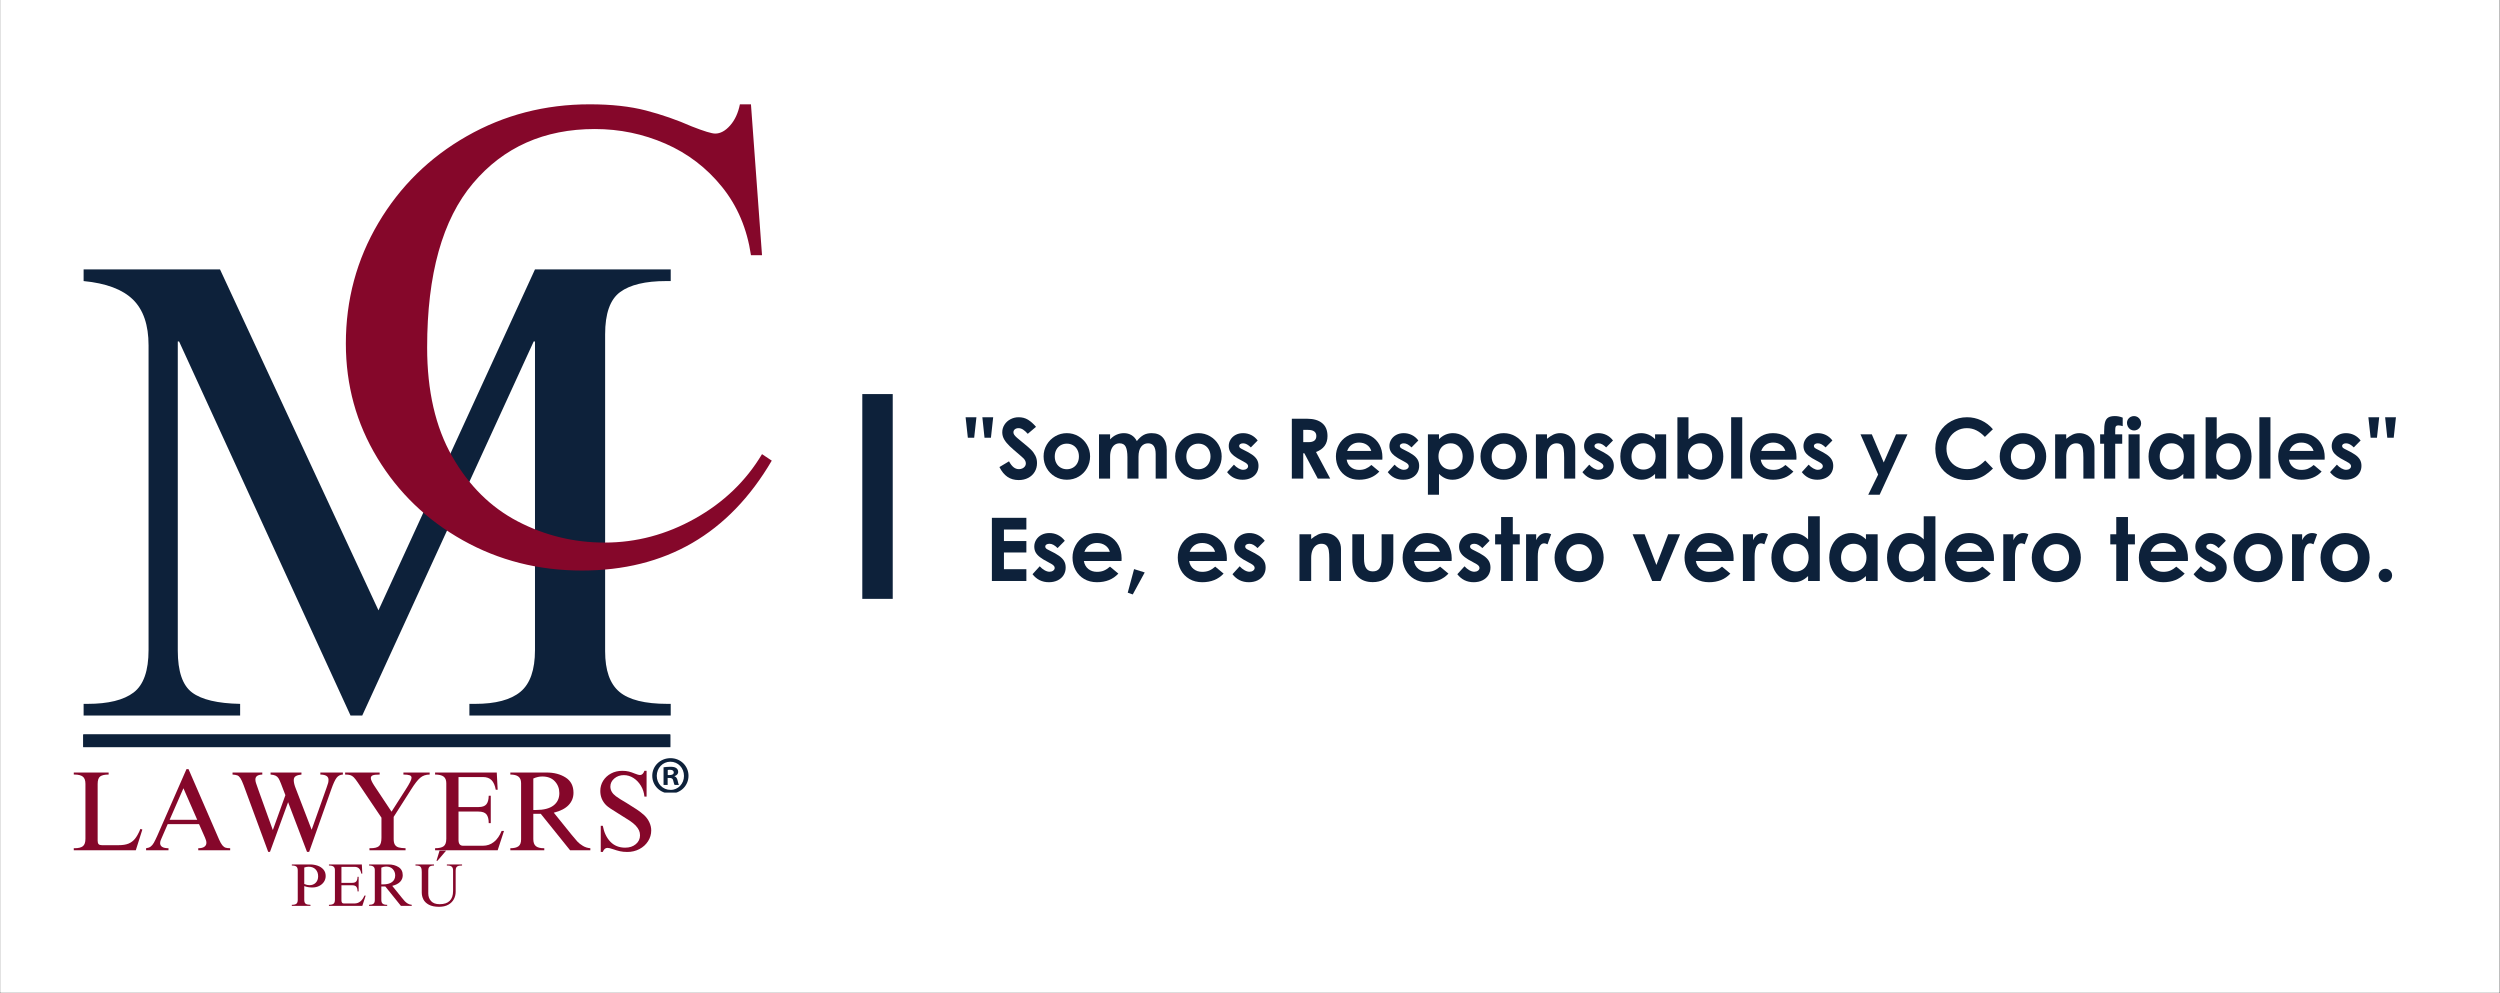 <?xml version="1.0" encoding="UTF-8"?> <svg xmlns="http://www.w3.org/2000/svg" xmlns:xlink="http://www.w3.org/1999/xlink" width="7050" zoomAndPan="magnify" viewBox="0 0 5287.5 2100" height="2800" preserveAspectRatio="xMidYMid meet" version="1.0"><rect x="0" y="0" width="5287.5" height="2100" fill="#808080" stroke="none"/><defs><g></g><clipPath id="6083917438"><path d="M 1.008 0 L 5285.992 0 L 5285.992 2099 L 1.008 2099 Z M 1.008 0 " clip-rule="nonzero"></path></clipPath><clipPath id="1fe4b96d96"><path d="M 175.871 1553.441 L 1417.859 1553.441 L 1417.859 1580.363 L 175.871 1580.363 Z M 175.871 1553.441 " clip-rule="nonzero"></path></clipPath><clipPath id="3bd3304a21"><path d="M 176.41 1553.441 L 1417.32 1553.441 L 1417.32 1579.445 L 176.41 1579.445 Z M 176.41 1553.441 " clip-rule="nonzero"></path></clipPath><clipPath id="f67c4a0e7c"><path d="M 1379.523 1603.508 L 1456.184 1603.508 L 1456.184 1676.316 L 1379.523 1676.316 Z M 1379.523 1603.508 " clip-rule="nonzero"></path></clipPath><clipPath id="7ea844b656"><path d="M 1823.758 833.441 L 1888.137 833.441 L 1888.137 1266.656 L 1823.758 1266.656 Z M 1823.758 833.441 " clip-rule="nonzero"></path></clipPath></defs><g clip-path="url(#6083917438)"><path fill="#ffffff" d="M 1.008 0 L 5285.992 0 L 5285.992 2099 L 1.008 2099 Z M 1.008 0 " fill-opacity="1" fill-rule="nonzero"></path><path fill="#ffffff" d="M 1.008 0 L 5285.992 0 L 5285.992 2099 L 1.008 2099 Z M 1.008 0 " fill-opacity="1" fill-rule="nonzero"></path></g><g fill="#0d213a" fill-opacity="1"><g transform="translate(117.781, 1513.397)"><g><path d="M 682.672 -222.516 L 1013.719 -943.656 L 1300.797 -943.656 L 1300.797 -918.938 L 1291.172 -918.938 C 1247.223 -918.938 1214.719 -911.148 1193.656 -895.578 C 1172.594 -880.016 1162.062 -850.254 1162.062 -806.297 L 1162.062 -135.984 C 1162.062 -95.691 1172.133 -67.07 1192.281 -50.125 C 1212.426 -33.188 1246.305 -24.719 1293.922 -24.719 L 1300.797 -24.719 L 1300.797 0 L 874.984 0 L 874.984 -24.719 L 887.344 -24.719 C 930.383 -24.719 962.207 -33.188 982.812 -50.125 C 1003.414 -67.07 1013.719 -96.609 1013.719 -138.734 L 1013.719 -791.188 L 1010.969 -791.188 L 648.344 0 L 623.609 0 L 260.984 -791.188 L 258.234 -791.188 L 258.234 -137.359 C 258.234 -93.398 268.305 -63.863 288.453 -48.75 C 308.598 -33.645 342.477 -25.633 390.094 -24.719 L 390.094 0 L 59.062 0 L 59.062 -24.719 L 67.312 -24.719 C 111.258 -24.719 143.766 -32.727 164.828 -48.75 C 185.891 -64.781 196.422 -94.773 196.422 -138.734 L 196.422 -782.953 C 196.422 -825.984 185.43 -858.258 163.453 -879.781 C 141.473 -901.301 106.676 -914.352 59.062 -918.938 L 59.062 -943.656 L 347.516 -943.656 Z M 682.672 -222.516 "></path></g></g></g><g clip-path="url(#1fe4b96d96)"><path fill="#0d213a" d="M 175.871 1553.441 L 1417.898 1553.441 L 1417.898 1580.363 L 175.871 1580.363 Z M 175.871 1553.441 " fill-opacity="1" fill-rule="nonzero"></path></g><g clip-path="url(#3bd3304a21)"><path stroke-linecap="butt" transform="matrix(5.201, 0, 0, 5.201, 176.409, 1553.441)" fill="none" stroke-linejoin="miter" d="M 0 0 L 238.606 0 L 238.606 5.172 L 0 5.172 Z M 0 0 " stroke="#0d213a" stroke-width="1.153" stroke-opacity="1" stroke-miterlimit="4"></path></g><g fill="#85072a" fill-opacity="1"><g transform="translate(673.722, 1186.062)"><g><path d="M 573.484 -965.438 C 619.328 -965.438 658.977 -961.082 692.438 -952.375 C 725.906 -943.664 758.227 -932.43 789.406 -918.672 C 815.07 -908.586 831.57 -903.547 838.906 -903.547 C 849.914 -903.547 860.461 -909.273 870.547 -920.734 C 880.629 -932.203 887.504 -947.102 891.172 -965.438 L 914.547 -965.438 L 937.938 -646.375 L 914.547 -646.375 C 906.297 -702.301 885.895 -750.438 853.344 -790.781 C 820.801 -831.125 780.922 -861.609 733.703 -882.234 C 686.484 -902.859 636.742 -913.172 584.484 -913.172 C 477.211 -913.172 391.258 -874.891 326.625 -798.328 C 261.988 -721.773 229.672 -606.031 229.672 -451.094 C 229.672 -359.406 247.316 -282.617 282.609 -220.734 C 317.91 -158.848 364.211 -113.004 421.516 -83.203 C 478.816 -53.398 540.016 -38.5 605.109 -38.5 C 672.047 -38.5 735.77 -55.461 796.281 -89.391 C 856.789 -123.316 904.008 -168.703 937.938 -225.547 L 958.562 -211.797 C 867.789 -56.848 733.93 20.625 556.984 20.625 C 465.297 20.625 381.398 -0.688 305.297 -43.312 C 229.203 -85.945 168.922 -143.938 124.453 -217.281 C 79.992 -290.633 57.766 -371.32 57.766 -459.344 C 57.766 -551.938 80.68 -636.969 126.516 -714.438 C 172.359 -791.914 234.703 -853.117 313.547 -898.047 C 392.398 -942.973 479.047 -965.438 573.484 -965.438 Z M 573.484 -965.438 "></path></g></g></g><g clip-path="url(#f67c4a0e7c)"><path fill="#0d213a" d="M 1412.277 1639.223 L 1416.375 1639.223 C 1421.152 1639.223 1425.02 1637.633 1425.02 1633.766 C 1425.02 1630.352 1422.516 1628.078 1417.055 1628.078 C 1414.781 1628.078 1413.188 1628.305 1412.277 1628.531 Z M 1412.051 1660.152 L 1403.406 1660.152 L 1403.406 1622.844 C 1406.82 1622.391 1411.598 1621.707 1417.738 1621.707 C 1424.789 1621.707 1427.977 1622.844 1430.477 1624.664 C 1432.754 1626.258 1434.344 1628.984 1434.344 1632.625 C 1434.344 1637.176 1430.934 1640.133 1426.609 1641.496 L 1426.609 1641.953 C 1430.25 1643.09 1432.07 1646.047 1433.207 1651.051 C 1434.344 1656.738 1435.254 1658.785 1435.938 1660.152 L 1426.84 1660.152 C 1425.699 1658.785 1425.02 1655.602 1423.879 1651.051 C 1423.199 1647.184 1420.922 1645.363 1416.148 1645.363 L 1412.051 1645.363 Z M 1389.078 1640.816 C 1389.078 1657.422 1401.586 1670.613 1418.195 1670.613 C 1434.344 1670.844 1446.629 1657.422 1446.629 1641.043 C 1446.629 1624.438 1434.344 1611.016 1417.738 1611.016 C 1401.586 1611.016 1389.078 1624.438 1389.078 1640.816 Z M 1456.184 1640.816 C 1456.184 1661.742 1439.348 1678.348 1417.965 1678.348 C 1396.582 1678.348 1379.523 1661.742 1379.523 1640.816 C 1379.523 1619.887 1396.582 1603.508 1418.195 1603.508 C 1439.348 1603.508 1456.184 1619.887 1456.184 1640.816 " fill-opacity="1" fill-rule="nonzero"></path></g><g fill="#85072a" fill-opacity="1"><g transform="translate(145.99, 1798.312)"><g><path d="M 83.766 -160.125 C 75.473 -160.125 69.531 -158.805 65.938 -156.172 C 62.344 -153.535 60.547 -148.227 60.547 -140.25 L 60.547 -20.109 C 60.547 -16.754 61.223 -14.359 62.578 -12.922 C 63.941 -11.484 66.219 -10.766 69.406 -10.766 L 105.078 -10.766 C 113.367 -10.766 120.227 -11.844 125.656 -14 C 131.082 -16.156 135.75 -19.664 139.656 -24.531 C 143.562 -29.395 147.352 -36.297 151.031 -45.234 L 155.094 -43.797 L 141.219 0 L 10.047 0 L 10.047 -4.312 L 11.734 -4.312 C 19.867 -4.312 25.727 -5.742 29.312 -8.609 C 32.906 -11.484 34.703 -16.672 34.703 -24.172 L 34.703 -140.5 C 34.703 -147.832 32.828 -152.938 29.078 -155.812 C 25.328 -158.688 19.461 -160.125 11.484 -160.125 L 10.047 -160.125 L 10.047 -164.422 L 83.766 -164.422 Z M 83.766 -160.125 "></path></g></g></g><g fill="#85072a" fill-opacity="1"><g transform="translate(305.621, 1798.312)"><g><path d="M 27.531 -31.828 L 88.797 -171.609 L 93.109 -171.609 L 157.734 -22.734 C 160.117 -17.305 162.391 -13.273 164.547 -10.641 C 166.703 -8.016 168.973 -6.301 171.359 -5.5 C 173.754 -4.707 177.031 -4.312 181.188 -4.312 L 181.188 0 L 113.688 0 L 113.688 -4.312 C 119.426 -4.312 123.734 -5.348 126.609 -7.422 C 129.484 -9.492 130.922 -12.285 130.922 -15.797 C 130.922 -18.828 129.883 -22.578 127.812 -27.047 L 115.359 -55.281 L 49.062 -55.281 L 35.422 -23.938 C 33.828 -20.738 33.031 -17.863 33.031 -15.312 C 33.031 -7.977 38.93 -4.312 50.734 -4.312 L 50.734 0 L 3.344 0 L 3.344 -4.312 C 7.332 -4.789 10.562 -5.945 13.031 -7.781 C 15.508 -9.613 17.742 -12.285 19.734 -15.797 C 21.734 -19.305 24.332 -24.648 27.531 -31.828 Z M 111.531 -64.391 L 82.328 -131.156 L 53.141 -64.391 Z M 111.531 -64.391 "></path></g></g></g><g fill="#85072a" fill-opacity="1"><g transform="translate(490.143, 1798.312)"><g><path d="M 64.625 -160.125 C 54.883 -159.801 50.016 -156.289 50.016 -149.594 C 50.016 -147.352 50.414 -144.957 51.219 -142.406 C 52.02 -139.852 53.852 -134.586 56.719 -126.609 L 86.641 -43.328 L 87.125 -43.328 L 113.453 -116.562 L 104.109 -140.969 C 102.203 -145.914 100.488 -149.625 98.969 -152.094 C 97.445 -154.57 95.41 -156.445 92.859 -157.719 C 90.305 -159 86.719 -159.801 82.094 -160.125 L 82.094 -164.422 L 147.438 -164.422 L 147.438 -160.125 C 142.488 -159.645 138.535 -158.566 135.578 -156.891 C 132.629 -155.211 131.156 -152.379 131.156 -148.391 C 131.156 -143.441 132.594 -137.457 135.469 -130.438 L 168.984 -43.328 L 200.562 -132.359 C 202.32 -137.141 203.441 -140.523 203.922 -142.516 C 204.398 -144.516 204.641 -146.711 204.641 -149.109 C 204.641 -156.285 198.895 -159.957 187.406 -160.125 L 187.406 -164.422 L 235.031 -164.422 L 235.031 -160.125 C 229.602 -159.957 225.211 -157.719 221.859 -153.406 C 218.516 -149.102 214.77 -141.051 210.625 -129.25 L 163.719 3.344 L 159.156 3.344 L 119.188 -101.719 L 80.891 3.344 L 77.062 3.344 L 25.125 -137.625 C 22.57 -144.488 20.297 -149.438 18.297 -152.469 C 16.305 -155.5 14.191 -157.453 11.953 -158.328 C 9.723 -159.203 6.297 -159.801 1.672 -160.125 L 1.672 -164.422 L 64.625 -164.422 Z M 64.625 -160.125 "></path></g></g></g><g fill="#85072a" fill-opacity="1"><g transform="translate(727.077, 1798.312)"><g><path d="M 75.875 -160.125 C 68.688 -160.125 63.773 -159.562 61.141 -158.438 C 58.516 -157.32 57.203 -155.41 57.203 -152.703 C 57.203 -149.516 59.516 -144.328 64.141 -137.141 L 101 -81.609 L 130.688 -128.047 C 139.133 -141.129 143.359 -149.508 143.359 -153.188 C 143.359 -155.895 141.961 -157.727 139.172 -158.688 C 136.379 -159.645 132.035 -160.125 126.141 -160.125 L 126.141 -164.422 L 181.656 -164.422 L 181.656 -160.125 C 173.676 -160.125 167.016 -157.848 161.672 -153.297 C 156.328 -148.754 149.906 -140.5 142.406 -128.531 L 105.547 -70.609 L 105.547 -23.938 C 105.547 -18.352 106.461 -14.203 108.297 -11.484 C 110.141 -8.773 112.773 -6.941 116.203 -5.984 C 119.629 -5.023 124.457 -4.469 130.688 -4.312 L 130.688 0 L 54.328 0 L 54.328 -4.312 L 56.484 -4.312 C 65.098 -4.312 71.117 -5.828 74.547 -8.859 C 77.984 -11.891 79.703 -17.711 79.703 -26.328 L 79.703 -68.938 L 29.438 -143.609 C 26.082 -148.555 23.289 -152.145 21.062 -154.375 C 18.832 -156.613 16.398 -158.129 13.766 -158.922 C 11.129 -159.723 7.5 -160.125 2.875 -160.125 L 2.875 -164.422 L 75.875 -164.422 Z M 75.875 -160.125 "></path></g></g></g><g fill="#85072a" fill-opacity="1"><g transform="translate(911.598, 1798.312)"><g><path d="M 140.969 -128.047 L 136.906 -128.047 C 135.312 -137.141 132.359 -143.879 128.047 -148.266 C 123.742 -152.66 117.758 -154.859 110.094 -154.859 L 58.156 -154.859 L 58.156 -91.422 L 100.766 -91.422 C 108.422 -91.422 113.844 -93.336 117.031 -97.172 C 120.227 -101.004 121.906 -107.066 122.062 -115.359 L 126.375 -115.359 L 126.375 -57.438 L 122.062 -57.438 C 122.062 -65.738 120.461 -71.883 117.266 -75.875 C 114.078 -79.863 108.414 -81.859 100.281 -81.859 L 58.156 -81.859 L 58.156 -21.781 C 58.156 -13.645 61.348 -9.578 67.734 -9.578 L 109.859 -9.578 C 118.629 -9.578 126.363 -12.25 133.062 -17.594 C 139.77 -22.938 145.195 -30.711 149.344 -40.922 L 154.375 -40.922 L 140.969 0 L 8.609 0 L 8.609 -4.312 C 16.91 -4.312 22.938 -5.707 26.688 -8.5 C 30.438 -11.289 32.312 -16.516 32.312 -24.172 L 32.312 -141.938 C 32.312 -148.312 30.438 -152.938 26.688 -155.812 C 22.938 -158.688 16.91 -160.125 8.609 -160.125 L 8.609 -164.422 L 139.062 -164.422 Z M 140.969 -128.047 "></path></g></g></g><g fill="#85072a" fill-opacity="1"><g transform="translate(1071.229, 1798.312)"><g><path d="M 141.688 -121.594 C 141.688 -111.539 138.254 -102.883 131.391 -95.625 C 124.535 -88.363 114.086 -82.977 100.047 -79.469 L 138.094 -32.312 C 142.727 -26.562 146.641 -21.973 149.828 -18.547 C 153.016 -15.117 156.961 -12.008 161.672 -9.219 C 166.379 -6.426 171.609 -4.789 177.359 -4.312 L 177.359 0 L 134.516 0 L 72.516 -77.062 L 56.719 -77.062 L 56.719 -23.688 C 56.719 -16.664 58.516 -11.68 62.109 -8.734 C 65.703 -5.785 71.328 -4.312 78.984 -4.312 L 79.938 -4.312 L 79.938 0 L 8.141 0 L 8.141 -4.312 C 15.797 -4.312 21.5 -5.664 25.25 -8.375 C 29 -11.094 30.875 -15.961 30.875 -22.984 L 30.875 -141.938 C 30.875 -148.312 29 -152.938 25.25 -155.812 C 21.5 -158.688 15.797 -160.125 8.141 -160.125 L 8.141 -164.422 L 84.969 -164.422 C 100.602 -164.422 113.961 -160.91 125.047 -153.891 C 136.141 -146.867 141.688 -136.102 141.688 -121.594 Z M 56.719 -151.75 L 56.719 -85.203 L 62.703 -85.203 C 78.816 -85.203 91.023 -88.352 99.328 -94.656 C 107.629 -100.957 111.781 -109.695 111.781 -120.875 C 111.781 -130.602 108.625 -138.895 102.312 -145.75 C 96.008 -152.613 87.113 -156.047 75.625 -156.047 C 69.406 -156.047 63.102 -154.613 56.719 -151.75 Z M 56.719 -151.75 "></path></g></g></g><g fill="#85072a" fill-opacity="1"><g transform="translate(1255.75, 1798.312)"><g><path d="M 60.312 -168.016 C 65.738 -168.016 70.445 -167.492 74.438 -166.453 C 78.426 -165.422 82.492 -164.031 86.641 -162.281 C 88.711 -161.477 90.742 -160.754 92.734 -160.109 C 94.734 -159.473 96.531 -159.156 98.125 -159.156 C 101.957 -159.156 104.988 -162.109 107.219 -168.016 L 111.781 -168.016 L 111.781 -113.453 L 107.219 -113.453 C 106.426 -121.91 103.914 -129.609 99.688 -136.547 C 95.457 -143.484 90.191 -148.945 83.891 -152.938 C 77.586 -156.926 70.848 -158.922 63.672 -158.922 C 55.848 -158.922 49.145 -156.566 43.562 -151.859 C 37.977 -147.148 35.188 -141.445 35.188 -134.75 C 35.188 -126.926 39.016 -120.145 46.672 -114.406 C 52.098 -110.414 59.676 -105.629 69.406 -100.047 C 78.02 -94.773 85.195 -90.223 90.938 -86.391 C 96.688 -82.566 102.035 -78.422 106.984 -73.953 C 111.453 -69.648 115.004 -64.703 117.641 -59.109 C 120.273 -53.523 121.594 -47.785 121.594 -41.891 C 121.594 -33.742 119.359 -26.16 114.891 -19.141 C 110.422 -12.117 104.316 -6.57 96.578 -2.5 C 88.836 1.562 80.336 3.594 71.078 3.594 C 65.18 3.594 59.957 3.07 55.406 2.031 C 50.863 1 46.117 -0.395 41.172 -2.156 C 35.742 -4.07 31.672 -5.031 28.953 -5.031 C 24.648 -5.031 21.379 -2.156 19.141 3.594 L 14.844 3.594 L 14.844 -51.703 L 19.141 -51.703 C 21.859 -37.492 27.242 -26.238 35.297 -17.938 C 43.359 -9.645 53.77 -5.5 66.531 -5.5 C 75.633 -5.5 83.133 -7.973 89.031 -12.922 C 94.938 -17.867 97.891 -24.094 97.891 -31.594 C 97.891 -35.426 97.172 -38.938 95.734 -42.125 C 94.297 -45.312 91.906 -48.742 88.562 -52.422 C 85.531 -55.609 81.219 -59.078 75.625 -62.828 C 70.039 -66.578 62.625 -71.242 53.375 -76.828 C 45.551 -81.617 39.566 -85.41 35.422 -88.203 C 31.273 -90.992 28.164 -93.426 26.094 -95.5 C 17.945 -103.789 13.875 -113.766 13.875 -125.422 C 13.875 -133.398 15.91 -140.617 19.984 -147.078 C 24.055 -153.535 29.602 -158.641 36.625 -162.391 C 43.645 -166.141 51.539 -168.016 60.312 -168.016 Z M 60.312 -168.016 "></path></g></g></g><g fill="#85072a" fill-opacity="1"><g transform="translate(1387.882, 1798.312)"><g></g></g></g><g fill="#85072a" fill-opacity="1"><g transform="translate(614.03, 1915.963)"><g><path d="M 74.781 -63.172 C 74.781 -58.66 73.547 -54.555 71.078 -50.859 C 68.617 -47.16 65.238 -44.242 60.938 -42.109 C 56.645 -39.984 51.816 -38.922 46.453 -38.922 C 40.492 -38.922 34.836 -39.898 29.484 -41.859 L 29.484 -12.891 C 29.484 -8.641 30.523 -5.812 32.609 -4.406 C 34.691 -3 38.031 -2.297 42.625 -2.297 L 42.625 0 L 3.188 0 L 3.188 -2.297 C 7.863 -2.297 11.117 -3.082 12.953 -4.656 C 14.785 -6.227 15.703 -8.973 15.703 -12.891 L 15.703 -74.922 C 15.703 -78.922 14.723 -81.66 12.766 -83.141 C 10.805 -84.629 7.867 -85.375 3.953 -85.375 L 3.188 -85.375 L 3.188 -87.672 L 41.609 -87.672 C 47.141 -87.672 52.438 -86.82 57.5 -85.125 C 62.562 -83.426 66.707 -80.723 69.938 -77.016 C 73.164 -73.316 74.781 -68.703 74.781 -63.172 Z M 29.484 -81.172 L 29.484 -46.328 C 33.484 -44.629 37.098 -43.781 40.328 -43.781 C 45.859 -43.781 50.32 -45.5 53.719 -48.938 C 57.125 -52.383 58.828 -56.957 58.828 -62.656 C 58.828 -68.613 57.039 -73.461 53.469 -77.203 C 49.895 -80.953 44.961 -82.828 38.672 -82.828 C 35.859 -82.828 32.797 -82.273 29.484 -81.172 Z M 29.484 -81.172 "></path></g></g></g><g fill="#85072a" fill-opacity="1"><g transform="translate(691.119, 1915.963)"><g><path d="M 75.172 -68.281 L 73 -68.281 C 72.145 -73.125 70.566 -76.719 68.266 -79.062 C 65.973 -81.406 62.785 -82.578 58.703 -82.578 L 31.016 -82.578 L 31.016 -48.75 L 53.734 -48.75 C 57.816 -48.75 60.707 -49.77 62.406 -51.812 C 64.113 -53.852 65.008 -57.086 65.094 -61.516 L 67.391 -61.516 L 67.391 -30.625 L 65.094 -30.625 C 65.094 -35.051 64.238 -38.328 62.531 -40.453 C 60.832 -42.578 57.812 -43.641 53.469 -43.641 L 31.016 -43.641 L 31.016 -11.609 C 31.016 -7.273 32.719 -5.109 36.125 -5.109 L 58.578 -5.109 C 63.254 -5.109 67.379 -6.531 70.953 -9.375 C 74.523 -12.227 77.422 -16.379 79.641 -21.828 L 82.312 -21.828 L 75.172 0 L 4.594 0 L 4.594 -2.297 C 9.02 -2.297 12.234 -3.039 14.234 -4.531 C 16.234 -6.02 17.234 -8.805 17.234 -12.891 L 17.234 -75.688 C 17.234 -79.082 16.234 -81.547 14.234 -83.078 C 12.234 -84.609 9.02 -85.375 4.594 -85.375 L 4.594 -87.672 L 74.156 -87.672 Z M 75.172 -68.281 "></path></g></g></g><g fill="#85072a" fill-opacity="1"><g transform="translate(776.248, 1915.963)"><g><path d="M 75.547 -64.828 C 75.547 -59.473 73.719 -54.859 70.062 -50.984 C 66.406 -47.109 60.832 -44.238 53.344 -42.375 L 73.641 -17.234 C 76.109 -14.172 78.191 -11.723 79.891 -9.891 C 81.598 -8.055 83.703 -6.395 86.203 -4.906 C 88.711 -3.426 91.5 -2.555 94.562 -2.297 L 94.562 0 L 71.719 0 L 38.672 -41.094 L 30.25 -41.094 L 30.25 -12.641 C 30.25 -8.891 31.203 -6.227 33.109 -4.656 C 35.023 -3.082 38.023 -2.297 42.109 -2.297 L 42.625 -2.297 L 42.625 0 L 4.344 0 L 4.344 -2.297 C 8.426 -2.297 11.469 -3.02 13.469 -4.469 C 15.469 -5.914 16.469 -8.508 16.469 -12.25 L 16.469 -75.688 C 16.469 -79.082 15.469 -81.547 13.469 -83.078 C 11.469 -84.609 8.426 -85.375 4.344 -85.375 L 4.344 -87.672 L 45.312 -87.672 C 53.645 -87.672 60.766 -85.801 66.672 -82.062 C 72.586 -78.32 75.547 -72.578 75.547 -64.828 Z M 30.25 -80.922 L 30.25 -45.438 L 33.438 -45.438 C 42.031 -45.438 48.535 -47.113 52.953 -50.469 C 57.379 -53.832 59.594 -58.492 59.594 -64.453 C 59.594 -69.641 57.91 -74.062 54.547 -77.719 C 51.191 -81.383 46.453 -83.219 40.328 -83.219 C 37.016 -83.219 33.656 -82.453 30.25 -80.922 Z M 30.25 -80.922 "></path></g></g></g><g fill="#85072a" fill-opacity="1"><g transform="translate(874.651, 1915.963)"><g><path d="M 43.266 -85.375 C 40.367 -85.289 38.094 -84.973 36.438 -84.422 C 34.781 -83.867 33.484 -82.848 32.547 -81.359 C 31.609 -79.867 31.141 -77.676 31.141 -74.781 L 31.141 -26.422 C 31.141 -19.867 33.141 -14.422 37.141 -10.078 C 41.141 -5.742 47.141 -3.578 55.141 -3.578 C 64.578 -3.578 71.676 -5.914 76.438 -10.594 C 81.207 -15.27 83.594 -22.242 83.594 -31.516 L 83.594 -75.047 C 83.594 -78.867 82.594 -81.547 80.594 -83.078 C 78.594 -84.609 75.633 -85.375 71.719 -85.375 L 70.453 -85.375 L 70.453 -87.672 L 102.609 -87.672 L 102.609 -85.375 C 99.379 -85.375 96.805 -85.117 94.891 -84.609 C 92.973 -84.098 91.523 -83.078 90.547 -81.547 C 89.566 -80.016 89.078 -77.758 89.078 -74.781 L 89.078 -29.984 C 89.078 -24.285 87.801 -19.031 85.25 -14.219 C 82.695 -9.414 78.805 -5.523 73.578 -2.547 C 68.348 0.43 61.816 1.922 53.984 1.922 C 45.047 1.922 37.852 0.453 32.406 -2.484 C 26.969 -5.422 23.098 -9.164 20.797 -13.719 C 18.504 -18.27 17.359 -23.18 17.359 -28.453 L 17.359 -71.594 C 17.359 -75.344 17.016 -78.172 16.328 -80.078 C 15.648 -81.992 14.438 -83.352 12.688 -84.156 C 10.945 -84.969 8.379 -85.375 4.984 -85.375 L 4.078 -85.375 L 4.078 -87.672 L 43.266 -87.672 Z M 50.547 -95.344 L 48.5 -95.344 L 55.016 -116.906 L 68.922 -116.906 Z M 50.547 -95.344 "></path></g></g></g><g clip-path="url(#7ea844b656)"><path fill="#0d213a" d="M 1823.758 833.441 L 1888.137 833.441 L 1888.137 1266.734 L 1823.758 1266.734 Z M 1823.758 833.441 " fill-opacity="1" fill-rule="nonzero"></path></g><g fill="#0d213a" fill-opacity="1"><g transform="translate(2034.305, 1012.176)"><g><path d="M 12.688 -86.359 L 7.938 -129.719 L 30.844 -129.719 L 26.078 -86.359 Z M 47.938 -86.359 L 43.359 -129.719 L 66.266 -129.719 L 61.516 -86.359 Z M 47.938 -86.359 "></path></g></g></g><g fill="#0d213a" fill-opacity="1"><g transform="translate(2108.503, 1012.176)"><g><path d="M 46 3.172 C 36.832 3.172 28.93 0.91 22.297 -3.609 C 15.66 -8.141 9.988 -15.047 5.281 -24.328 L 25.562 -36.484 C 28.5 -30.961 31.672 -26.82 35.078 -24.062 C 38.484 -21.301 42.301 -19.922 46.531 -19.922 C 49.227 -19.922 51.691 -20.445 53.922 -21.5 C 56.16 -22.562 57.926 -24 59.219 -25.812 C 60.508 -27.633 61.156 -29.602 61.156 -31.719 C 61.156 -33.957 60.711 -35.957 59.828 -37.719 C 58.953 -39.477 57.691 -41.207 56.047 -42.906 C 54.398 -44.613 51.93 -46.82 48.641 -49.531 C 39.004 -57.633 31.773 -63.977 26.953 -68.562 C 22.141 -73.145 18.32 -77.816 15.5 -82.578 C 12.688 -87.336 11.281 -92.414 11.281 -97.812 C 11.281 -103.688 12.836 -109.062 15.953 -113.938 C 19.066 -118.82 23.297 -122.672 28.641 -125.484 C 33.984 -128.305 39.77 -129.719 46 -129.719 C 53.406 -129.719 59.957 -127.984 65.656 -124.516 C 71.352 -121.055 77.02 -116.035 82.656 -109.453 L 65.219 -94.641 C 61.688 -98.641 58.363 -101.633 55.25 -103.625 C 52.133 -105.625 48.938 -106.625 45.656 -106.625 C 42.477 -106.625 39.891 -105.801 37.891 -104.156 C 35.891 -102.52 34.891 -100.406 34.891 -97.812 C 34.891 -95.938 35.504 -94.117 36.734 -92.359 C 37.973 -90.598 39.914 -88.539 42.562 -86.188 C 45.207 -83.832 49.523 -80.25 55.516 -75.438 C 62.68 -69.676 68.172 -64.914 71.984 -61.156 C 75.805 -57.395 78.895 -53.191 81.25 -48.547 C 83.602 -43.91 84.781 -38.656 84.781 -32.781 C 84.781 -25.852 83.133 -19.656 79.844 -14.188 C 76.551 -8.727 71.969 -4.469 66.094 -1.406 C 60.219 1.645 53.52 3.172 46 3.172 Z M 46 3.172 "></path></g></g></g><g fill="#0d213a" fill-opacity="1"><g transform="translate(2200.149, 1012.176)"><g><path d="M 56.219 2.469 C 47.051 2.469 38.707 0.266 31.188 -4.141 C 23.676 -8.547 17.773 -14.535 13.484 -22.109 C 9.191 -29.691 7.047 -37.945 7.047 -46.875 C 7.047 -55.926 9.273 -64.211 13.734 -71.734 C 18.203 -79.254 24.195 -85.188 31.719 -89.531 C 39.238 -93.883 47.406 -96.062 56.219 -96.062 C 65.031 -96.062 73.195 -93.883 80.719 -89.531 C 88.238 -85.188 94.227 -79.254 98.688 -71.734 C 103.156 -64.211 105.391 -55.926 105.391 -46.875 C 105.391 -37.945 103.242 -29.691 98.953 -22.109 C 94.672 -14.535 88.77 -8.547 81.25 -4.141 C 73.727 0.266 65.383 2.469 56.219 2.469 Z M 56.219 -19.734 C 60.926 -19.734 65.242 -20.848 69.172 -23.078 C 73.109 -25.316 76.191 -28.492 78.422 -32.609 C 80.66 -36.723 81.781 -41.422 81.781 -46.703 C 81.781 -51.992 80.691 -56.691 78.516 -60.797 C 76.348 -64.91 73.32 -68.113 69.438 -70.406 C 65.562 -72.695 61.156 -73.844 56.219 -73.844 C 51.289 -73.844 46.883 -72.695 43 -70.406 C 39.125 -68.113 36.098 -64.91 33.922 -60.797 C 31.754 -56.691 30.672 -51.992 30.672 -46.703 C 30.672 -41.422 31.785 -36.723 34.016 -32.609 C 36.242 -28.492 39.328 -25.316 43.266 -23.078 C 47.203 -20.848 51.52 -19.734 56.219 -19.734 Z M 56.219 -19.734 "></path></g></g></g><g fill="#0d213a" fill-opacity="1"><g transform="translate(2312.592, 1012.176)"><g><path d="M 35.25 -93.594 L 35.25 -82.844 C 39.25 -87.188 43.742 -90.473 48.734 -92.703 C 53.723 -94.941 58.977 -96.062 64.5 -96.062 C 70.5 -96.062 75.848 -94.648 80.547 -91.828 C 85.242 -89.004 89.004 -84.832 91.828 -79.312 C 96.41 -85.07 101.078 -89.301 105.828 -92 C 110.586 -94.707 116.379 -96.062 123.203 -96.062 C 133.535 -96.062 141.43 -92.914 146.891 -86.625 C 152.359 -80.344 155.094 -71.676 155.094 -60.625 L 155.094 0 L 131.656 0 L 131.656 -51.641 C 131.656 -66.91 126.312 -74.547 115.625 -74.547 C 109.508 -74.547 104.598 -72.133 100.891 -67.312 C 97.191 -62.5 95.344 -55.453 95.344 -46.172 L 95.344 0 L 71.906 0 L 71.906 -45.297 C 71.906 -55.047 70.703 -62.359 68.297 -67.234 C 65.891 -72.109 61.57 -74.547 55.344 -74.547 C 51.344 -74.547 47.844 -73.457 44.844 -71.281 C 41.852 -69.113 39.504 -65.883 37.797 -61.594 C 36.098 -57.312 35.25 -52.055 35.25 -45.828 L 35.25 0 L 11.812 0 L 11.812 -93.594 Z M 35.25 -93.594 "></path></g></g></g><g fill="#0d213a" fill-opacity="1"><g transform="translate(2478.436, 1012.176)"><g><path d="M 56.219 2.469 C 47.051 2.469 38.707 0.266 31.188 -4.141 C 23.676 -8.547 17.773 -14.535 13.484 -22.109 C 9.191 -29.691 7.047 -37.945 7.047 -46.875 C 7.047 -55.926 9.273 -64.211 13.734 -71.734 C 18.203 -79.254 24.195 -85.188 31.719 -89.531 C 39.238 -93.883 47.406 -96.062 56.219 -96.062 C 65.031 -96.062 73.195 -93.883 80.719 -89.531 C 88.238 -85.188 94.227 -79.254 98.688 -71.734 C 103.156 -64.211 105.391 -55.926 105.391 -46.875 C 105.391 -37.945 103.242 -29.691 98.953 -22.109 C 94.672 -14.535 88.77 -8.547 81.25 -4.141 C 73.727 0.266 65.383 2.469 56.219 2.469 Z M 56.219 -19.734 C 60.926 -19.734 65.242 -20.848 69.172 -23.078 C 73.109 -25.316 76.191 -28.492 78.422 -32.609 C 80.66 -36.723 81.781 -41.422 81.781 -46.703 C 81.781 -51.992 80.691 -56.691 78.516 -60.797 C 76.348 -64.91 73.32 -68.113 69.438 -70.406 C 65.562 -72.695 61.156 -73.844 56.219 -73.844 C 51.289 -73.844 46.883 -72.695 43 -70.406 C 39.125 -68.113 36.098 -64.91 33.922 -60.797 C 31.754 -56.691 30.672 -51.992 30.672 -46.703 C 30.672 -41.422 31.785 -36.723 34.016 -32.609 C 36.242 -28.492 39.328 -25.316 43.266 -23.078 C 47.203 -20.848 51.52 -19.734 56.219 -19.734 Z M 56.219 -19.734 "></path></g></g></g><g fill="#0d213a" fill-opacity="1"><g transform="translate(2590.879, 1012.176)"><g><path d="M 37.188 2.469 C 30.375 2.469 24.234 1.117 18.766 -1.578 C 13.305 -4.285 8.52 -8.285 4.406 -13.578 L 18.859 -29.438 C 21.68 -26.258 24.883 -23.641 28.469 -21.578 C 32.051 -19.523 35.367 -18.5 38.422 -18.5 C 41.359 -18.5 43.828 -19.234 45.828 -20.703 C 47.828 -22.172 48.828 -23.961 48.828 -26.078 C 48.828 -27.492 48.414 -28.758 47.594 -29.875 C 46.77 -30.988 45.445 -32.16 43.625 -33.391 C 41.801 -34.629 39.129 -36.129 35.609 -37.891 C 28.672 -41.422 23.234 -44.711 19.297 -47.766 C 15.359 -50.816 12.477 -54.016 10.656 -57.359 C 8.844 -60.711 7.938 -64.625 7.938 -69.094 C 7.938 -73.906 9.227 -78.395 11.812 -82.562 C 14.395 -86.738 17.977 -90.031 22.562 -92.438 C 27.145 -94.852 32.375 -96.062 38.25 -96.062 C 44.352 -96.062 50.078 -94.738 55.422 -92.094 C 60.773 -89.445 65.332 -85.598 69.094 -80.547 L 54.641 -65.922 C 51.816 -68.734 49.082 -70.875 46.438 -72.344 C 43.789 -73.812 41.117 -74.547 38.422 -74.547 C 35.953 -74.547 33.926 -74.047 32.344 -73.047 C 30.758 -72.055 29.969 -70.676 29.969 -68.906 C 29.969 -67.27 30.613 -65.922 31.906 -64.859 C 33.195 -63.805 35.367 -62.57 38.422 -61.156 C 46.523 -57.281 52.867 -53.727 57.453 -50.5 C 62.035 -47.27 65.414 -43.801 67.594 -40.094 C 69.77 -36.395 70.859 -31.961 70.859 -26.797 C 70.859 -21.266 69.473 -16.266 66.703 -11.797 C 63.941 -7.336 60.004 -3.844 54.891 -1.312 C 49.785 1.207 43.883 2.469 37.188 2.469 Z M 37.188 2.469 "></path></g></g></g><g fill="#0d213a" fill-opacity="1"><g transform="translate(2668.426, 1012.176)"><g></g></g></g><g fill="#0d213a" fill-opacity="1"><g transform="translate(2717.774, 1012.176)"><g><path d="M 46.875 -126.547 C 60.395 -126.547 70.941 -123.461 78.516 -117.297 C 86.098 -111.129 89.891 -101.992 89.891 -89.891 C 89.891 -81.66 87.832 -74.723 83.719 -69.078 C 79.602 -63.441 73.551 -59.156 65.562 -56.219 L 95.531 0 L 69.266 0 L 40.891 -53.578 L 38.594 -53.578 L 38.594 0 L 14.453 0 L 14.453 -126.547 Z M 49.703 -77.016 C 55.223 -77.016 59.363 -78.102 62.125 -80.281 C 64.883 -82.457 66.266 -85.719 66.266 -90.062 C 66.266 -94.289 64.797 -97.492 61.859 -99.672 C 58.922 -101.848 54.633 -102.938 49 -102.938 L 38.594 -102.938 L 38.594 -77.016 Z M 49.703 -77.016 "></path></g></g></g><g fill="#0d213a" fill-opacity="1"><g transform="translate(2818.408, 1012.176)"><g><path d="M 56.047 2.469 C 46.297 2.469 37.719 0.297 30.312 -4.047 C 22.914 -8.398 17.188 -14.336 13.125 -21.859 C 9.07 -29.379 7.047 -37.719 7.047 -46.875 C 7.047 -55.457 9.039 -63.508 13.031 -71.031 C 17.031 -78.551 22.703 -84.602 30.047 -89.188 C 37.391 -93.77 45.938 -96.062 55.688 -96.062 C 65.445 -96.062 74.086 -93.883 81.609 -89.531 C 89.129 -85.188 94.973 -79.164 99.141 -71.469 C 103.305 -63.77 105.391 -55.047 105.391 -45.297 C 105.391 -43.18 105.332 -41.422 105.219 -40.016 L 29.781 -40.016 C 30.957 -33.191 33.926 -27.867 38.688 -24.047 C 43.445 -20.234 49.234 -18.328 56.047 -18.328 C 61.336 -18.328 65.945 -19.148 69.875 -20.797 C 73.812 -22.441 77.895 -25.086 82.125 -28.734 L 98.875 -14.812 C 88.188 -3.289 73.91 2.469 56.047 2.469 Z M 81.781 -58.516 C 80.25 -63.922 77.16 -68.207 72.516 -71.375 C 67.879 -74.551 62.391 -76.141 56.047 -76.141 C 50.172 -76.141 45.055 -74.672 40.703 -71.734 C 36.359 -68.797 33.07 -64.391 30.844 -58.516 Z M 81.781 -58.516 "></path></g></g></g><g fill="#0d213a" fill-opacity="1"><g transform="translate(2930.675, 1012.176)"><g><path d="M 37.188 2.469 C 30.375 2.469 24.234 1.117 18.766 -1.578 C 13.305 -4.285 8.52 -8.285 4.406 -13.578 L 18.859 -29.438 C 21.68 -26.258 24.883 -23.641 28.469 -21.578 C 32.051 -19.523 35.367 -18.5 38.422 -18.5 C 41.359 -18.5 43.828 -19.234 45.828 -20.703 C 47.828 -22.172 48.828 -23.961 48.828 -26.078 C 48.828 -27.492 48.414 -28.758 47.594 -29.875 C 46.77 -30.988 45.445 -32.16 43.625 -33.391 C 41.801 -34.629 39.129 -36.129 35.609 -37.891 C 28.672 -41.422 23.234 -44.711 19.297 -47.766 C 15.359 -50.816 12.477 -54.016 10.656 -57.359 C 8.844 -60.711 7.938 -64.625 7.938 -69.094 C 7.938 -73.906 9.227 -78.395 11.812 -82.562 C 14.395 -86.738 17.977 -90.031 22.562 -92.438 C 27.145 -94.852 32.375 -96.062 38.25 -96.062 C 44.352 -96.062 50.078 -94.738 55.422 -92.094 C 60.773 -89.445 65.332 -85.598 69.094 -80.547 L 54.641 -65.922 C 51.816 -68.734 49.082 -70.875 46.438 -72.344 C 43.789 -73.812 41.117 -74.547 38.422 -74.547 C 35.953 -74.547 33.926 -74.047 32.344 -73.047 C 30.758 -72.055 29.969 -70.676 29.969 -68.906 C 29.969 -67.27 30.613 -65.922 31.906 -64.859 C 33.195 -63.805 35.367 -62.57 38.422 -61.156 C 46.523 -57.281 52.867 -53.727 57.453 -50.5 C 62.035 -47.27 65.414 -43.801 67.594 -40.094 C 69.77 -36.395 70.859 -31.961 70.859 -26.797 C 70.859 -21.266 69.473 -16.266 66.703 -11.797 C 63.941 -7.336 60.004 -3.844 54.891 -1.312 C 49.785 1.207 43.883 2.469 37.188 2.469 Z M 37.188 2.469 "></path></g></g></g><g fill="#0d213a" fill-opacity="1"><g transform="translate(3008.222, 1012.176)"><g><path d="M 35.25 -93.594 L 35.25 -83.359 C 43.707 -91.828 53.52 -96.062 64.688 -96.062 C 72.676 -96.062 80.047 -93.973 86.797 -89.797 C 93.555 -85.629 98.93 -79.785 102.922 -72.266 C 106.922 -64.742 108.922 -56.223 108.922 -46.703 C 108.922 -37.422 106.863 -29.02 102.75 -21.5 C 98.633 -13.977 93.141 -8.102 86.266 -3.875 C 79.398 0.352 72.031 2.469 64.156 2.469 C 58.395 2.469 53.223 1.469 48.641 -0.531 C 44.055 -2.531 39.594 -5.645 35.25 -9.875 L 35.25 34.188 L 11.812 34.188 L 11.812 -93.594 Z M 59.922 -19.031 C 64.742 -19.031 69.094 -20.234 72.969 -22.641 C 76.844 -25.055 79.867 -28.379 82.047 -32.609 C 84.223 -36.836 85.312 -41.594 85.312 -46.875 C 85.312 -52.051 84.25 -56.723 82.125 -60.891 C 80.008 -65.066 77.039 -68.383 73.219 -70.844 C 69.406 -73.312 64.973 -74.547 59.922 -74.547 C 54.984 -74.547 50.547 -73.398 46.609 -71.109 C 42.68 -68.828 39.629 -65.598 37.453 -61.422 C 35.273 -57.254 34.188 -52.469 34.188 -47.062 C 34.188 -41.539 35.301 -36.66 37.531 -32.422 C 39.77 -28.191 42.859 -24.898 46.797 -22.547 C 50.734 -20.203 55.109 -19.031 59.922 -19.031 Z M 59.922 -19.031 "></path></g></g></g><g fill="#0d213a" fill-opacity="1"><g transform="translate(3124.189, 1012.176)"><g><path d="M 56.219 2.469 C 47.051 2.469 38.707 0.266 31.188 -4.141 C 23.676 -8.547 17.773 -14.535 13.484 -22.109 C 9.191 -29.691 7.047 -37.945 7.047 -46.875 C 7.047 -55.926 9.273 -64.211 13.734 -71.734 C 18.203 -79.254 24.195 -85.188 31.719 -89.531 C 39.238 -93.883 47.406 -96.062 56.219 -96.062 C 65.031 -96.062 73.195 -93.883 80.719 -89.531 C 88.238 -85.188 94.227 -79.254 98.688 -71.734 C 103.156 -64.211 105.391 -55.926 105.391 -46.875 C 105.391 -37.945 103.242 -29.691 98.953 -22.109 C 94.672 -14.535 88.77 -8.547 81.25 -4.141 C 73.727 0.266 65.383 2.469 56.219 2.469 Z M 56.219 -19.734 C 60.926 -19.734 65.242 -20.848 69.172 -23.078 C 73.109 -25.316 76.191 -28.492 78.422 -32.609 C 80.66 -36.723 81.781 -41.422 81.781 -46.703 C 81.781 -51.992 80.691 -56.691 78.516 -60.797 C 76.348 -64.91 73.32 -68.113 69.438 -70.406 C 65.562 -72.695 61.156 -73.844 56.219 -73.844 C 51.289 -73.844 46.883 -72.695 43 -70.406 C 39.125 -68.113 36.098 -64.91 33.922 -60.797 C 31.754 -56.691 30.672 -51.992 30.672 -46.703 C 30.672 -41.422 31.785 -36.723 34.016 -32.609 C 36.242 -28.492 39.328 -25.316 43.266 -23.078 C 47.203 -20.848 51.52 -19.734 56.219 -19.734 Z M 56.219 -19.734 "></path></g></g></g><g fill="#0d213a" fill-opacity="1"><g transform="translate(3236.632, 1012.176)"><g><path d="M 35.25 -93.594 L 35.25 -84.078 C 40.062 -88.066 44.641 -91.062 48.984 -93.062 C 53.336 -95.062 57.984 -96.062 62.922 -96.062 C 68.797 -96.062 74.172 -94.766 79.047 -92.172 C 83.922 -89.586 87.797 -85.859 90.672 -80.984 C 93.555 -76.109 95 -70.441 95 -63.984 L 95 0 L 71.562 0 L 71.562 -44.234 C 71.562 -51.285 71.207 -56.926 70.5 -61.156 C 69.789 -65.383 68.289 -68.672 66 -71.016 C 63.707 -73.367 60.27 -74.547 55.688 -74.547 C 51.812 -74.547 48.316 -73.457 45.203 -71.281 C 42.086 -69.113 39.648 -65.914 37.891 -61.688 C 36.129 -57.457 35.25 -52.285 35.25 -46.172 L 35.25 0 L 11.812 0 L 11.812 -93.594 Z M 35.25 -93.594 "></path></g></g></g><g fill="#0d213a" fill-opacity="1"><g transform="translate(3342.378, 1012.176)"><g><path d="M 37.188 2.469 C 30.375 2.469 24.234 1.117 18.766 -1.578 C 13.305 -4.285 8.52 -8.285 4.406 -13.578 L 18.859 -29.438 C 21.68 -26.258 24.883 -23.641 28.469 -21.578 C 32.051 -19.523 35.367 -18.5 38.422 -18.5 C 41.359 -18.5 43.828 -19.234 45.828 -20.703 C 47.828 -22.172 48.828 -23.961 48.828 -26.078 C 48.828 -27.492 48.414 -28.758 47.594 -29.875 C 46.77 -30.988 45.445 -32.16 43.625 -33.391 C 41.801 -34.629 39.129 -36.129 35.609 -37.891 C 28.672 -41.422 23.234 -44.711 19.297 -47.766 C 15.359 -50.816 12.477 -54.016 10.656 -57.359 C 8.844 -60.711 7.938 -64.625 7.938 -69.094 C 7.938 -73.906 9.227 -78.395 11.812 -82.562 C 14.395 -86.738 17.977 -90.031 22.562 -92.438 C 27.145 -94.852 32.375 -96.062 38.25 -96.062 C 44.352 -96.062 50.078 -94.738 55.422 -92.094 C 60.773 -89.445 65.332 -85.598 69.094 -80.547 L 54.641 -65.922 C 51.816 -68.734 49.082 -70.875 46.438 -72.344 C 43.789 -73.812 41.117 -74.547 38.422 -74.547 C 35.953 -74.547 33.926 -74.047 32.344 -73.047 C 30.758 -72.055 29.969 -70.676 29.969 -68.906 C 29.969 -67.27 30.613 -65.922 31.906 -64.859 C 33.195 -63.805 35.367 -62.57 38.422 -61.156 C 46.523 -57.281 52.867 -53.727 57.453 -50.5 C 62.035 -47.27 65.414 -43.801 67.594 -40.094 C 69.77 -36.395 70.859 -31.961 70.859 -26.797 C 70.859 -21.266 69.473 -16.266 66.703 -11.797 C 63.941 -7.336 60.004 -3.844 54.891 -1.312 C 49.785 1.207 43.883 2.469 37.188 2.469 Z M 37.188 2.469 "></path></g></g></g><g fill="#0d213a" fill-opacity="1"><g transform="translate(3419.924, 1012.176)"><g><path d="M 51.641 2.469 C 43.766 2.469 36.391 0.352 29.516 -3.875 C 22.648 -8.102 17.188 -13.977 13.125 -21.5 C 9.07 -29.02 7.047 -37.422 7.047 -46.703 C 7.047 -56.223 9.016 -64.742 12.953 -72.266 C 16.891 -79.785 22.207 -85.629 28.906 -89.797 C 35.602 -93.973 43.004 -96.062 51.109 -96.062 C 62.273 -96.062 72.086 -91.828 80.547 -83.359 L 80.547 -93.594 L 103.984 -93.594 L 103.984 0 L 80.547 0 L 80.547 -9.875 C 76.316 -5.758 71.879 -2.672 67.234 -0.609 C 62.598 1.441 57.398 2.469 51.641 2.469 Z M 55.875 -19.031 C 60.688 -19.031 65.062 -20.176 69 -22.469 C 72.938 -24.758 76.02 -28.051 78.25 -32.344 C 80.488 -36.633 81.609 -41.539 81.609 -47.062 C 81.609 -52.469 80.488 -57.254 78.25 -61.422 C 76.02 -65.598 72.969 -68.828 69.094 -71.109 C 65.219 -73.398 60.812 -74.547 55.875 -74.547 C 50.82 -74.547 46.383 -73.312 42.562 -70.844 C 38.75 -68.383 35.812 -65.066 33.75 -60.891 C 31.695 -56.723 30.672 -52.051 30.672 -46.875 C 30.672 -41.594 31.754 -36.836 33.922 -32.609 C 36.098 -28.379 39.094 -25.055 42.906 -22.641 C 46.727 -20.234 51.051 -19.031 55.875 -19.031 Z M 55.875 -19.031 "></path></g></g></g><g fill="#0d213a" fill-opacity="1"><g transform="translate(3535.716, 1012.176)"><g><path d="M 64.328 2.469 C 58.566 2.469 53.395 1.469 48.812 -0.531 C 44.238 -2.531 39.773 -5.645 35.422 -9.875 L 35.422 0 L 11.984 0 L 11.984 -129.719 L 35.422 -129.719 L 35.422 -83.359 C 43.879 -91.828 53.691 -96.062 64.859 -96.062 C 72.848 -96.062 80.219 -93.973 86.969 -89.797 C 93.727 -85.629 99.102 -79.785 103.094 -72.266 C 107.094 -64.742 109.094 -56.223 109.094 -46.703 C 109.094 -37.422 107.035 -29.02 102.922 -21.5 C 98.816 -13.977 93.328 -8.102 86.453 -3.875 C 79.578 0.352 72.203 2.469 64.328 2.469 Z M 60.094 -19.031 C 64.914 -19.031 69.266 -20.234 73.141 -22.641 C 77.016 -25.055 80.039 -28.379 82.219 -32.609 C 84.395 -36.836 85.484 -41.594 85.484 -46.875 C 85.484 -52.051 84.426 -56.723 82.312 -60.891 C 80.195 -65.066 77.227 -68.383 73.406 -70.844 C 69.594 -73.312 65.156 -74.547 60.094 -74.547 C 55.164 -74.547 50.734 -73.398 46.797 -71.109 C 42.859 -68.828 39.801 -65.598 37.625 -61.422 C 35.457 -57.254 34.375 -52.469 34.375 -47.062 C 34.375 -41.539 35.488 -36.66 37.719 -32.422 C 39.945 -28.191 43.031 -24.898 46.969 -22.547 C 50.906 -20.203 55.281 -19.031 60.094 -19.031 Z M 60.094 -19.031 "></path></g></g></g><g fill="#0d213a" fill-opacity="1"><g transform="translate(3651.86, 1012.176)"><g><path d="M 32.953 -129.719 L 32.953 0 L 9.516 0 L 9.516 -129.719 Z M 32.953 -129.719 "></path></g></g></g><g fill="#0d213a" fill-opacity="1"><g transform="translate(3694.158, 1012.176)"><g><path d="M 56.047 2.469 C 46.297 2.469 37.719 0.297 30.312 -4.047 C 22.914 -8.398 17.188 -14.336 13.125 -21.859 C 9.07 -29.379 7.047 -37.719 7.047 -46.875 C 7.047 -55.457 9.039 -63.508 13.031 -71.031 C 17.031 -78.551 22.703 -84.602 30.047 -89.188 C 37.391 -93.77 45.938 -96.062 55.688 -96.062 C 65.445 -96.062 74.086 -93.883 81.609 -89.531 C 89.129 -85.188 94.973 -79.164 99.141 -71.469 C 103.305 -63.77 105.391 -55.047 105.391 -45.297 C 105.391 -43.18 105.332 -41.422 105.219 -40.016 L 29.781 -40.016 C 30.957 -33.191 33.926 -27.867 38.688 -24.047 C 43.445 -20.234 49.234 -18.328 56.047 -18.328 C 61.336 -18.328 65.945 -19.148 69.875 -20.797 C 73.812 -22.441 77.895 -25.086 82.125 -28.734 L 98.875 -14.812 C 88.188 -3.289 73.91 2.469 56.047 2.469 Z M 81.781 -58.516 C 80.25 -63.922 77.16 -68.207 72.516 -71.375 C 67.879 -74.551 62.391 -76.141 56.047 -76.141 C 50.172 -76.141 45.055 -74.672 40.703 -71.734 C 36.359 -68.797 33.07 -64.391 30.844 -58.516 Z M 81.781 -58.516 "></path></g></g></g><g fill="#0d213a" fill-opacity="1"><g transform="translate(3806.424, 1012.176)"><g><path d="M 37.188 2.469 C 30.375 2.469 24.234 1.117 18.766 -1.578 C 13.305 -4.285 8.52 -8.285 4.406 -13.578 L 18.859 -29.438 C 21.68 -26.258 24.883 -23.641 28.469 -21.578 C 32.051 -19.523 35.367 -18.5 38.422 -18.5 C 41.359 -18.5 43.828 -19.234 45.828 -20.703 C 47.828 -22.172 48.828 -23.961 48.828 -26.078 C 48.828 -27.492 48.414 -28.758 47.594 -29.875 C 46.77 -30.988 45.445 -32.16 43.625 -33.391 C 41.801 -34.629 39.129 -36.129 35.609 -37.891 C 28.672 -41.422 23.234 -44.711 19.297 -47.766 C 15.359 -50.816 12.477 -54.016 10.656 -57.359 C 8.844 -60.711 7.938 -64.625 7.938 -69.094 C 7.938 -73.906 9.227 -78.395 11.812 -82.562 C 14.395 -86.738 17.977 -90.031 22.562 -92.438 C 27.145 -94.852 32.375 -96.062 38.25 -96.062 C 44.352 -96.062 50.078 -94.738 55.422 -92.094 C 60.773 -89.445 65.332 -85.598 69.094 -80.547 L 54.641 -65.922 C 51.816 -68.734 49.082 -70.875 46.438 -72.344 C 43.789 -73.812 41.117 -74.547 38.422 -74.547 C 35.953 -74.547 33.926 -74.047 32.344 -73.047 C 30.758 -72.055 29.969 -70.676 29.969 -68.906 C 29.969 -67.27 30.613 -65.922 31.906 -64.859 C 33.195 -63.805 35.367 -62.57 38.422 -61.156 C 46.523 -57.281 52.867 -53.727 57.453 -50.5 C 62.035 -47.27 65.414 -43.801 67.594 -40.094 C 69.77 -36.395 70.859 -31.961 70.859 -26.797 C 70.859 -21.266 69.473 -16.266 66.703 -11.797 C 63.941 -7.336 60.004 -3.844 54.891 -1.312 C 49.785 1.207 43.883 2.469 37.188 2.469 Z M 37.188 2.469 "></path></g></g></g><g fill="#0d213a" fill-opacity="1"><g transform="translate(3883.971, 1012.176)"><g></g></g></g><g fill="#0d213a" fill-opacity="1"><g transform="translate(3933.319, 1012.176)"><g><path d="M 76.844 -93.594 L 100.984 -93.594 L 42.125 34.188 L 17.984 34.188 L 38.953 -8.453 L 1.594 -93.594 L 25.562 -93.594 L 50.766 -34.016 Z M 76.844 -93.594 "></path></g></g></g><g fill="#0d213a" fill-opacity="1"><g transform="translate(4035.539, 1012.176)"><g></g></g></g><g fill="#0d213a" fill-opacity="1"><g transform="translate(4084.887, 1012.176)"><g><path d="M 75.266 3.172 C 62.211 3.172 50.602 0.32 40.438 -5.375 C 30.281 -11.07 22.379 -18.973 16.734 -29.078 C 11.098 -39.18 8.281 -50.641 8.281 -63.453 C 8.281 -76.379 11.332 -87.895 17.438 -98 C 23.551 -108.102 31.75 -115.914 42.031 -121.438 C 52.312 -126.957 63.504 -129.719 75.609 -129.719 C 85.953 -129.719 95.91 -127.516 105.484 -123.109 C 115.055 -118.703 123.254 -112.445 130.078 -104.344 L 113.156 -88.125 C 107.395 -94.238 101.398 -98.848 95.172 -101.953 C 88.941 -105.066 82.242 -106.625 75.078 -106.625 C 67.211 -106.625 59.988 -104.742 53.406 -100.984 C 46.82 -97.223 41.594 -92.051 37.719 -85.469 C 33.844 -78.895 31.906 -71.555 31.906 -63.453 C 31.906 -54.867 33.785 -47.285 37.547 -40.703 C 41.305 -34.129 46.504 -29.02 53.141 -25.375 C 59.773 -21.738 67.266 -19.922 75.609 -19.922 C 83.129 -19.922 89.797 -21.391 95.609 -24.328 C 101.43 -27.266 107.516 -31.906 113.859 -38.25 L 130.25 -21.156 C 124.375 -15.395 118.758 -10.781 113.406 -7.312 C 108.062 -3.844 102.305 -1.227 96.141 0.531 C 89.973 2.289 83.016 3.172 75.266 3.172 Z M 75.266 3.172 "></path></g></g></g><g fill="#0d213a" fill-opacity="1"><g transform="translate(4222.357, 1012.176)"><g><path d="M 56.219 2.469 C 47.051 2.469 38.707 0.266 31.188 -4.141 C 23.676 -8.547 17.773 -14.535 13.484 -22.109 C 9.191 -29.691 7.047 -37.945 7.047 -46.875 C 7.047 -55.926 9.273 -64.211 13.734 -71.734 C 18.203 -79.254 24.195 -85.188 31.719 -89.531 C 39.238 -93.883 47.406 -96.062 56.219 -96.062 C 65.031 -96.062 73.195 -93.883 80.719 -89.531 C 88.238 -85.188 94.227 -79.254 98.688 -71.734 C 103.156 -64.211 105.391 -55.926 105.391 -46.875 C 105.391 -37.945 103.242 -29.691 98.953 -22.109 C 94.672 -14.535 88.77 -8.547 81.25 -4.141 C 73.727 0.266 65.383 2.469 56.219 2.469 Z M 56.219 -19.734 C 60.926 -19.734 65.242 -20.848 69.172 -23.078 C 73.109 -25.316 76.191 -28.492 78.422 -32.609 C 80.66 -36.723 81.781 -41.422 81.781 -46.703 C 81.781 -51.992 80.691 -56.691 78.516 -60.797 C 76.348 -64.91 73.32 -68.113 69.438 -70.406 C 65.562 -72.695 61.156 -73.844 56.219 -73.844 C 51.289 -73.844 46.883 -72.695 43 -70.406 C 39.125 -68.113 36.098 -64.91 33.922 -60.797 C 31.754 -56.691 30.672 -51.992 30.672 -46.703 C 30.672 -41.422 31.785 -36.723 34.016 -32.609 C 36.242 -28.492 39.328 -25.316 43.266 -23.078 C 47.203 -20.848 51.52 -19.734 56.219 -19.734 Z M 56.219 -19.734 "></path></g></g></g><g fill="#0d213a" fill-opacity="1"><g transform="translate(4334.799, 1012.176)"><g><path d="M 35.25 -93.594 L 35.25 -84.078 C 40.062 -88.066 44.641 -91.062 48.984 -93.062 C 53.336 -95.062 57.984 -96.062 62.922 -96.062 C 68.797 -96.062 74.172 -94.766 79.047 -92.172 C 83.922 -89.586 87.797 -85.859 90.672 -80.984 C 93.555 -76.109 95 -70.441 95 -63.984 L 95 0 L 71.562 0 L 71.562 -44.234 C 71.562 -51.285 71.207 -56.926 70.5 -61.156 C 69.789 -65.383 68.289 -68.672 66 -71.016 C 63.707 -73.367 60.27 -74.547 55.688 -74.547 C 51.812 -74.547 48.316 -73.457 45.203 -71.281 C 42.086 -69.113 39.648 -65.914 37.891 -61.688 C 36.129 -57.457 35.25 -52.285 35.25 -46.172 L 35.25 0 L 11.812 0 L 11.812 -93.594 Z M 35.25 -93.594 "></path></g></g></g><g fill="#0d213a" fill-opacity="1"><g transform="translate(4440.545, 1012.176)"><g><path d="M 1.234 -73.672 L 1.234 -93.594 L 9.688 -93.594 L 9.688 -99.234 C 9.688 -107.691 10.301 -114.238 11.531 -118.875 C 12.77 -123.52 15.004 -126.898 18.234 -129.016 C 21.473 -131.129 26.207 -132.188 32.438 -132.188 C 38.07 -132.188 43.594 -131.07 49 -128.844 L 49 -110.859 C 45.594 -111.922 42.77 -112.453 40.531 -112.453 C 38.301 -112.453 36.688 -112.156 35.688 -111.562 C 34.688 -110.977 34.008 -109.922 33.656 -108.391 C 33.312 -106.867 33.141 -104.398 33.141 -100.984 L 33.141 -93.594 L 47.938 -93.594 L 47.938 -73.672 L 33.141 -73.672 L 33.141 0 L 9.688 0 L 9.688 -73.672 Z M 1.234 -73.672 "></path></g></g></g><g fill="#0d213a" fill-opacity="1"><g transform="translate(4489.893, 1012.176)"><g><path d="M 23.625 -101.703 C 20.801 -101.703 18.242 -102.438 15.953 -103.906 C 13.66 -105.375 11.867 -107.367 10.578 -109.891 C 9.285 -112.422 8.641 -115.094 8.641 -117.906 C 8.641 -120.488 9.312 -122.895 10.656 -125.125 C 12.008 -127.363 13.832 -129.098 16.125 -130.328 C 18.414 -131.566 20.914 -132.188 23.625 -132.188 C 26.438 -132.188 28.957 -131.477 31.188 -130.062 C 33.426 -128.656 35.219 -126.773 36.562 -124.422 C 37.914 -122.078 38.594 -119.492 38.594 -116.672 C 38.594 -113.973 37.914 -111.477 36.562 -109.188 C 35.219 -106.895 33.398 -105.07 31.109 -103.719 C 28.816 -102.375 26.32 -101.703 23.625 -101.703 Z M 11.984 -93.594 L 35.422 -93.594 L 35.422 0 L 11.984 0 Z M 11.984 -93.594 "></path></g></g></g><g fill="#0d213a" fill-opacity="1"><g transform="translate(4537.126, 1012.176)"><g><path d="M 51.641 2.469 C 43.766 2.469 36.391 0.352 29.516 -3.875 C 22.648 -8.102 17.188 -13.977 13.125 -21.5 C 9.07 -29.02 7.047 -37.422 7.047 -46.703 C 7.047 -56.223 9.016 -64.742 12.953 -72.266 C 16.891 -79.785 22.207 -85.629 28.906 -89.797 C 35.602 -93.973 43.004 -96.062 51.109 -96.062 C 62.273 -96.062 72.086 -91.828 80.547 -83.359 L 80.547 -93.594 L 103.984 -93.594 L 103.984 0 L 80.547 0 L 80.547 -9.875 C 76.316 -5.758 71.879 -2.672 67.234 -0.609 C 62.598 1.441 57.398 2.469 51.641 2.469 Z M 55.875 -19.031 C 60.688 -19.031 65.062 -20.176 69 -22.469 C 72.938 -24.758 76.02 -28.051 78.25 -32.344 C 80.488 -36.633 81.609 -41.539 81.609 -47.062 C 81.609 -52.469 80.488 -57.254 78.25 -61.422 C 76.02 -65.598 72.969 -68.828 69.094 -71.109 C 65.219 -73.398 60.812 -74.547 55.875 -74.547 C 50.82 -74.547 46.383 -73.312 42.562 -70.844 C 38.75 -68.383 35.812 -65.066 33.75 -60.891 C 31.695 -56.723 30.672 -52.051 30.672 -46.875 C 30.672 -41.594 31.754 -36.836 33.922 -32.609 C 36.098 -28.379 39.094 -25.055 42.906 -22.641 C 46.727 -20.234 51.051 -19.031 55.875 -19.031 Z M 55.875 -19.031 "></path></g></g></g><g fill="#0d213a" fill-opacity="1"><g transform="translate(4652.917, 1012.176)"><g><path d="M 64.328 2.469 C 58.566 2.469 53.395 1.469 48.812 -0.531 C 44.238 -2.531 39.773 -5.645 35.422 -9.875 L 35.422 0 L 11.984 0 L 11.984 -129.719 L 35.422 -129.719 L 35.422 -83.359 C 43.879 -91.828 53.691 -96.062 64.859 -96.062 C 72.848 -96.062 80.219 -93.973 86.969 -89.797 C 93.727 -85.629 99.102 -79.785 103.094 -72.266 C 107.094 -64.742 109.094 -56.223 109.094 -46.703 C 109.094 -37.422 107.035 -29.02 102.922 -21.5 C 98.816 -13.977 93.328 -8.102 86.453 -3.875 C 79.578 0.352 72.203 2.469 64.328 2.469 Z M 60.094 -19.031 C 64.914 -19.031 69.266 -20.234 73.141 -22.641 C 77.016 -25.055 80.039 -28.379 82.219 -32.609 C 84.395 -36.836 85.484 -41.594 85.484 -46.875 C 85.484 -52.051 84.426 -56.723 82.312 -60.891 C 80.195 -65.066 77.227 -68.383 73.406 -70.844 C 69.594 -73.312 65.156 -74.547 60.094 -74.547 C 55.164 -74.547 50.734 -73.398 46.797 -71.109 C 42.859 -68.828 39.801 -65.598 37.625 -61.422 C 35.457 -57.254 34.375 -52.469 34.375 -47.062 C 34.375 -41.539 35.488 -36.66 37.719 -32.422 C 39.945 -28.191 43.031 -24.898 46.969 -22.547 C 50.906 -20.203 55.281 -19.031 60.094 -19.031 Z M 60.094 -19.031 "></path></g></g></g><g fill="#0d213a" fill-opacity="1"><g transform="translate(4769.061, 1012.176)"><g><path d="M 32.953 -129.719 L 32.953 0 L 9.516 0 L 9.516 -129.719 Z M 32.953 -129.719 "></path></g></g></g><g fill="#0d213a" fill-opacity="1"><g transform="translate(4811.36, 1012.176)"><g><path d="M 56.047 2.469 C 46.297 2.469 37.719 0.297 30.312 -4.047 C 22.914 -8.398 17.188 -14.336 13.125 -21.859 C 9.07 -29.379 7.047 -37.719 7.047 -46.875 C 7.047 -55.457 9.039 -63.508 13.031 -71.031 C 17.031 -78.551 22.703 -84.602 30.047 -89.188 C 37.391 -93.77 45.938 -96.062 55.688 -96.062 C 65.445 -96.062 74.086 -93.883 81.609 -89.531 C 89.129 -85.188 94.973 -79.164 99.141 -71.469 C 103.305 -63.77 105.391 -55.047 105.391 -45.297 C 105.391 -43.18 105.332 -41.422 105.219 -40.016 L 29.781 -40.016 C 30.957 -33.191 33.926 -27.867 38.688 -24.047 C 43.445 -20.234 49.234 -18.328 56.047 -18.328 C 61.336 -18.328 65.945 -19.148 69.875 -20.797 C 73.812 -22.441 77.895 -25.086 82.125 -28.734 L 98.875 -14.812 C 88.188 -3.289 73.91 2.469 56.047 2.469 Z M 81.781 -58.516 C 80.25 -63.922 77.16 -68.207 72.516 -71.375 C 67.879 -74.551 62.391 -76.141 56.047 -76.141 C 50.172 -76.141 45.055 -74.672 40.703 -71.734 C 36.359 -68.797 33.07 -64.391 30.844 -58.516 Z M 81.781 -58.516 "></path></g></g></g><g fill="#0d213a" fill-opacity="1"><g transform="translate(4923.626, 1012.176)"><g><path d="M 37.188 2.469 C 30.375 2.469 24.234 1.117 18.766 -1.578 C 13.305 -4.285 8.52 -8.285 4.406 -13.578 L 18.859 -29.438 C 21.68 -26.258 24.883 -23.641 28.469 -21.578 C 32.051 -19.523 35.367 -18.5 38.422 -18.5 C 41.359 -18.5 43.828 -19.234 45.828 -20.703 C 47.828 -22.172 48.828 -23.961 48.828 -26.078 C 48.828 -27.492 48.414 -28.758 47.594 -29.875 C 46.77 -30.988 45.445 -32.16 43.625 -33.391 C 41.801 -34.629 39.129 -36.129 35.609 -37.891 C 28.672 -41.422 23.234 -44.711 19.297 -47.766 C 15.359 -50.816 12.477 -54.016 10.656 -57.359 C 8.844 -60.711 7.938 -64.625 7.938 -69.094 C 7.938 -73.906 9.227 -78.395 11.812 -82.562 C 14.395 -86.738 17.977 -90.031 22.562 -92.438 C 27.145 -94.852 32.375 -96.062 38.25 -96.062 C 44.352 -96.062 50.078 -94.738 55.422 -92.094 C 60.773 -89.445 65.332 -85.598 69.094 -80.547 L 54.641 -65.922 C 51.816 -68.734 49.082 -70.875 46.438 -72.344 C 43.789 -73.812 41.117 -74.547 38.422 -74.547 C 35.953 -74.547 33.926 -74.047 32.344 -73.047 C 30.758 -72.055 29.969 -70.676 29.969 -68.906 C 29.969 -67.27 30.613 -65.922 31.906 -64.859 C 33.195 -63.805 35.367 -62.57 38.422 -61.156 C 46.523 -57.281 52.867 -53.727 57.453 -50.5 C 62.035 -47.27 65.414 -43.801 67.594 -40.094 C 69.77 -36.395 70.859 -31.961 70.859 -26.797 C 70.859 -21.266 69.473 -16.266 66.703 -11.797 C 63.941 -7.336 60.004 -3.844 54.891 -1.312 C 49.785 1.207 43.883 2.469 37.188 2.469 Z M 37.188 2.469 "></path></g></g></g><g fill="#0d213a" fill-opacity="1"><g transform="translate(5001.173, 1012.176)"><g><path d="M 12.688 -86.359 L 7.938 -129.719 L 30.844 -129.719 L 26.078 -86.359 Z M 47.938 -86.359 L 43.359 -129.719 L 66.266 -129.719 L 61.516 -86.359 Z M 47.938 -86.359 "></path></g></g></g><g fill="#0d213a" fill-opacity="1"><g transform="translate(2082.588, 1228.783)"><g><path d="M 15.25 -133.594 L 88.188 -133.594 L 88.188 -108.844 L 40.75 -108.844 L 40.75 -84.469 L 88.188 -84.469 L 88.188 -60.281 L 40.75 -60.281 L 40.75 -24.938 L 88.188 -24.938 L 88.188 0 L 15.25 0 Z M 15.25 -133.594 "></path></g></g></g><g fill="#0d213a" fill-opacity="1"><g transform="translate(2179.109, 1228.783)"><g><path d="M 39.266 2.609 C 32.066 2.609 25.582 1.18 19.812 -1.672 C 14.039 -4.523 8.988 -8.742 4.656 -14.328 L 19.906 -31.078 C 22.883 -27.723 26.266 -24.957 30.047 -22.781 C 33.828 -20.613 37.332 -19.531 40.562 -19.531 C 43.664 -19.531 46.27 -20.305 48.375 -21.859 C 50.488 -23.41 51.547 -25.301 51.547 -27.531 C 51.547 -29.02 51.109 -30.352 50.234 -31.531 C 49.367 -32.719 47.973 -33.961 46.047 -35.266 C 44.129 -36.566 41.305 -38.145 37.578 -40 C 30.266 -43.719 24.531 -47.191 20.375 -50.422 C 16.219 -53.648 13.176 -57.031 11.25 -60.562 C 9.332 -64.094 8.375 -68.219 8.375 -72.938 C 8.375 -78.02 9.738 -82.766 12.469 -87.172 C 15.195 -91.578 18.977 -95.051 23.812 -97.594 C 28.656 -100.133 34.176 -101.406 40.375 -101.406 C 46.82 -101.406 52.867 -100.008 58.516 -97.219 C 64.16 -94.426 68.969 -90.363 72.938 -85.031 L 57.672 -69.594 C 54.703 -72.562 51.82 -74.82 49.031 -76.375 C 46.238 -77.926 43.414 -78.703 40.562 -78.703 C 37.957 -78.703 35.816 -78.176 34.141 -77.125 C 32.461 -76.07 31.625 -74.613 31.625 -72.75 C 31.625 -71.008 32.305 -69.582 33.672 -68.469 C 35.035 -67.352 37.332 -66.051 40.562 -64.562 C 49.125 -60.469 55.82 -56.711 60.656 -53.297 C 65.488 -49.891 69.051 -46.234 71.344 -42.328 C 73.645 -38.422 74.797 -33.738 74.797 -28.281 C 74.797 -22.445 73.336 -17.172 70.422 -12.453 C 67.504 -7.742 63.348 -4.055 57.953 -1.391 C 52.555 1.273 46.328 2.609 39.266 2.609 Z M 39.266 2.609 "></path></g></g></g><g fill="#0d213a" fill-opacity="1"><g transform="translate(2260.938, 1228.783)"><g><path d="M 59.172 2.609 C 48.867 2.609 39.812 0.316 32 -4.266 C 24.188 -8.859 18.141 -15.125 13.859 -23.062 C 9.578 -31.008 7.438 -39.82 7.438 -49.5 C 7.438 -58.551 9.547 -67.047 13.766 -74.984 C 17.984 -82.922 23.969 -89.305 31.719 -94.141 C 39.477 -98.984 48.504 -101.406 58.797 -101.406 C 69.086 -101.406 78.203 -99.109 86.141 -94.516 C 94.086 -89.93 100.258 -83.578 104.656 -75.453 C 109.062 -67.328 111.266 -58.113 111.266 -47.812 C 111.266 -45.582 111.203 -43.723 111.078 -42.234 L 31.438 -42.234 C 32.688 -35.035 35.82 -29.422 40.844 -25.391 C 45.863 -21.359 51.973 -19.344 59.172 -19.344 C 64.754 -19.344 69.617 -20.211 73.766 -21.953 C 77.922 -23.691 82.234 -26.484 86.703 -30.328 L 104.375 -15.625 C 93.094 -3.469 78.023 2.609 59.172 2.609 Z M 86.328 -61.766 C 84.723 -67.473 81.469 -72 76.562 -75.344 C 71.664 -78.695 65.867 -80.375 59.172 -80.375 C 52.961 -80.375 47.562 -78.82 42.969 -75.719 C 38.383 -72.625 34.914 -67.973 32.562 -61.766 Z M 86.328 -61.766 "></path></g></g></g><g fill="#0d213a" fill-opacity="1"><g transform="translate(2379.404, 1228.783)"><g><path d="M 5.766 24.75 L 19.172 -25.125 L 41.672 -18.047 L 16.375 28.469 Z M 5.766 24.75 "></path></g></g></g><g fill="#0d213a" fill-opacity="1"><g transform="translate(2431.477, 1228.783)"><g></g></g></g><g fill="#0d213a" fill-opacity="1"><g transform="translate(2483.549, 1228.783)"><g><path d="M 59.172 2.609 C 48.867 2.609 39.812 0.316 32 -4.266 C 24.188 -8.859 18.141 -15.125 13.859 -23.062 C 9.578 -31.008 7.438 -39.82 7.438 -49.5 C 7.438 -58.551 9.547 -67.047 13.766 -74.984 C 17.984 -82.922 23.969 -89.305 31.719 -94.141 C 39.477 -98.984 48.504 -101.406 58.797 -101.406 C 69.086 -101.406 78.203 -99.109 86.141 -94.516 C 94.086 -89.93 100.258 -83.578 104.656 -75.453 C 109.062 -67.328 111.266 -58.113 111.266 -47.812 C 111.266 -45.582 111.203 -43.723 111.078 -42.234 L 31.438 -42.234 C 32.688 -35.035 35.82 -29.422 40.844 -25.391 C 45.863 -21.359 51.973 -19.344 59.172 -19.344 C 64.754 -19.344 69.617 -20.211 73.766 -21.953 C 77.922 -23.691 82.234 -26.484 86.703 -30.328 L 104.375 -15.625 C 93.094 -3.469 78.023 2.609 59.172 2.609 Z M 86.328 -61.766 C 84.723 -67.473 81.469 -72 76.562 -75.344 C 71.664 -78.695 65.867 -80.375 59.172 -80.375 C 52.961 -80.375 47.562 -78.82 42.969 -75.719 C 38.383 -72.625 34.914 -67.973 32.562 -61.766 Z M 86.328 -61.766 "></path></g></g></g><g fill="#0d213a" fill-opacity="1"><g transform="translate(2602.015, 1228.783)"><g><path d="M 39.266 2.609 C 32.066 2.609 25.582 1.18 19.812 -1.672 C 14.039 -4.523 8.988 -8.742 4.656 -14.328 L 19.906 -31.078 C 22.883 -27.723 26.266 -24.957 30.047 -22.781 C 33.828 -20.613 37.332 -19.531 40.562 -19.531 C 43.664 -19.531 46.27 -20.305 48.375 -21.859 C 50.488 -23.41 51.547 -25.301 51.547 -27.531 C 51.547 -29.02 51.109 -30.352 50.234 -31.531 C 49.367 -32.719 47.973 -33.961 46.047 -35.266 C 44.129 -36.566 41.305 -38.145 37.578 -40 C 30.266 -43.719 24.531 -47.191 20.375 -50.422 C 16.219 -53.648 13.176 -57.031 11.25 -60.562 C 9.332 -64.094 8.375 -68.219 8.375 -72.938 C 8.375 -78.02 9.738 -82.766 12.469 -87.172 C 15.195 -91.578 18.977 -95.051 23.812 -97.594 C 28.656 -100.133 34.176 -101.406 40.375 -101.406 C 46.82 -101.406 52.867 -100.008 58.516 -97.219 C 64.16 -94.426 68.969 -90.363 72.938 -85.031 L 57.672 -69.594 C 54.703 -72.562 51.82 -74.82 49.031 -76.375 C 46.238 -77.926 43.414 -78.703 40.562 -78.703 C 37.957 -78.703 35.816 -78.176 34.141 -77.125 C 32.461 -76.07 31.625 -74.613 31.625 -72.75 C 31.625 -71.008 32.305 -69.582 33.672 -68.469 C 35.035 -67.352 37.332 -66.051 40.562 -64.562 C 49.125 -60.469 55.82 -56.711 60.656 -53.297 C 65.488 -49.891 69.051 -46.234 71.344 -42.328 C 73.645 -38.422 74.797 -33.738 74.797 -28.281 C 74.797 -22.445 73.336 -17.172 70.422 -12.453 C 67.504 -7.742 63.348 -4.055 57.953 -1.391 C 52.555 1.273 46.328 2.609 39.266 2.609 Z M 39.266 2.609 "></path></g></g></g><g fill="#0d213a" fill-opacity="1"><g transform="translate(2683.844, 1228.783)"><g></g></g></g><g fill="#0d213a" fill-opacity="1"><g transform="translate(2735.917, 1228.783)"><g><path d="M 37.219 -98.797 L 37.219 -88.75 C 42.301 -92.969 47.133 -96.129 51.719 -98.234 C 56.312 -100.348 61.211 -101.406 66.422 -101.406 C 72.629 -101.406 78.305 -100.039 83.453 -97.312 C 88.598 -94.582 92.688 -90.645 95.719 -85.5 C 98.758 -80.352 100.281 -74.367 100.281 -67.547 L 100.281 0 L 75.547 0 L 75.547 -46.703 C 75.547 -54.141 75.172 -60.094 74.422 -64.562 C 73.68 -69.031 72.098 -72.504 69.672 -74.984 C 67.254 -77.461 63.629 -78.703 58.797 -78.703 C 54.703 -78.703 51.008 -77.551 47.719 -75.25 C 44.438 -72.957 41.863 -69.578 40 -65.109 C 38.145 -60.648 37.219 -55.195 37.219 -48.75 L 37.219 0 L 12.469 0 L 12.469 -98.797 Z M 37.219 -98.797 "></path></g></g></g><g fill="#0d213a" fill-opacity="1"><g transform="translate(2847.502, 1228.783)"><g><path d="M 56 2.422 C 42.352 2.422 31.719 -1.547 24.094 -9.484 C 16.469 -17.422 12.656 -29.453 12.656 -45.578 L 12.656 -98.797 L 37.406 -98.797 L 37.406 -47.266 C 37.406 -38.328 38.891 -31.594 41.859 -27.062 C 44.836 -22.539 49.551 -20.281 56 -20.281 C 62.457 -20.281 67.172 -22.453 70.141 -26.797 C 73.117 -31.141 74.609 -37.586 74.609 -46.141 L 74.609 -98.797 L 99.359 -98.797 L 99.359 -46.141 C 99.359 -35.723 97.648 -26.883 94.234 -19.625 C 90.828 -12.375 85.867 -6.883 79.359 -3.156 C 72.848 0.562 65.062 2.422 56 2.422 Z M 56 2.422 "></path></g></g></g><g fill="#0d213a" fill-opacity="1"><g transform="translate(2959.087, 1228.783)"><g><path d="M 59.172 2.609 C 48.867 2.609 39.812 0.316 32 -4.266 C 24.188 -8.859 18.141 -15.125 13.859 -23.062 C 9.578 -31.008 7.438 -39.82 7.438 -49.5 C 7.438 -58.551 9.547 -67.047 13.766 -74.984 C 17.984 -82.922 23.969 -89.305 31.719 -94.141 C 39.477 -98.984 48.504 -101.406 58.797 -101.406 C 69.086 -101.406 78.203 -99.109 86.141 -94.516 C 94.086 -89.93 100.258 -83.578 104.656 -75.453 C 109.062 -67.328 111.266 -58.113 111.266 -47.812 C 111.266 -45.582 111.203 -43.723 111.078 -42.234 L 31.438 -42.234 C 32.688 -35.035 35.82 -29.422 40.844 -25.391 C 45.863 -21.359 51.973 -19.344 59.172 -19.344 C 64.754 -19.344 69.617 -20.211 73.766 -21.953 C 77.922 -23.691 82.234 -26.484 86.703 -30.328 L 104.375 -15.625 C 93.094 -3.469 78.023 2.609 59.172 2.609 Z M 86.328 -61.766 C 84.723 -67.473 81.469 -72 76.562 -75.344 C 71.664 -78.695 65.867 -80.375 59.172 -80.375 C 52.961 -80.375 47.562 -78.82 42.969 -75.719 C 38.383 -72.625 34.914 -67.973 32.562 -61.766 Z M 86.328 -61.766 "></path></g></g></g><g fill="#0d213a" fill-opacity="1"><g transform="translate(3077.553, 1228.783)"><g><path d="M 39.266 2.609 C 32.066 2.609 25.582 1.18 19.812 -1.672 C 14.039 -4.523 8.988 -8.742 4.656 -14.328 L 19.906 -31.078 C 22.883 -27.723 26.266 -24.957 30.047 -22.781 C 33.828 -20.613 37.332 -19.531 40.562 -19.531 C 43.664 -19.531 46.27 -20.305 48.375 -21.859 C 50.488 -23.41 51.547 -25.301 51.547 -27.531 C 51.547 -29.02 51.109 -30.352 50.234 -31.531 C 49.367 -32.719 47.973 -33.961 46.047 -35.266 C 44.129 -36.566 41.305 -38.145 37.578 -40 C 30.266 -43.719 24.531 -47.191 20.375 -50.422 C 16.219 -53.648 13.176 -57.031 11.25 -60.562 C 9.332 -64.094 8.375 -68.219 8.375 -72.938 C 8.375 -78.02 9.738 -82.766 12.469 -87.172 C 15.195 -91.578 18.977 -95.051 23.812 -97.594 C 28.656 -100.133 34.176 -101.406 40.375 -101.406 C 46.82 -101.406 52.867 -100.008 58.516 -97.219 C 64.16 -94.426 68.969 -90.363 72.938 -85.031 L 57.672 -69.594 C 54.703 -72.562 51.82 -74.82 49.031 -76.375 C 46.238 -77.926 43.414 -78.703 40.562 -78.703 C 37.957 -78.703 35.816 -78.176 34.141 -77.125 C 32.461 -76.07 31.625 -74.613 31.625 -72.75 C 31.625 -71.008 32.305 -69.582 33.672 -68.469 C 35.035 -67.352 37.332 -66.051 40.562 -64.562 C 49.125 -60.469 55.82 -56.711 60.656 -53.297 C 65.488 -49.891 69.051 -46.234 71.344 -42.328 C 73.645 -38.422 74.797 -33.738 74.797 -28.281 C 74.797 -22.445 73.336 -17.172 70.422 -12.453 C 67.504 -7.742 63.348 -4.055 57.953 -1.391 C 52.555 1.273 46.328 2.609 39.266 2.609 Z M 39.266 2.609 "></path></g></g></g><g fill="#0d213a" fill-opacity="1"><g transform="translate(3159.382, 1228.783)"><g><path d="M 15.438 -77.406 L 2.797 -77.406 L 2.797 -98.797 L 15.438 -98.797 L 15.438 -135.266 L 40.188 -135.266 L 40.188 -98.797 L 54.891 -98.797 L 54.891 -77.406 L 40.188 -77.406 L 40.188 0 L 15.438 0 Z M 15.438 -77.406 "></path></g></g></g><g fill="#0d213a" fill-opacity="1"><g transform="translate(3215.175, 1228.783)"><g><path d="M 33.859 -98.797 L 33.859 -86.328 C 36.098 -91.297 39.078 -95.051 42.797 -97.594 C 46.516 -100.133 50.484 -101.406 54.703 -101.406 C 58.672 -101.406 62.27 -100.535 65.5 -98.797 L 57.859 -77.594 C 55.129 -78.957 52.711 -79.641 50.609 -79.641 C 46.516 -79.641 43.258 -77.281 40.844 -72.562 C 38.426 -67.852 37.219 -60.785 37.219 -51.359 L 37.219 0 L 12.469 0 L 12.469 -98.797 Z M 33.859 -98.797 "></path></g></g></g><g fill="#0d213a" fill-opacity="1"><g transform="translate(3280.452, 1228.783)"><g><path d="M 59.359 2.609 C 49.68 2.609 40.875 0.285 32.938 -4.359 C 25 -9.016 18.766 -15.344 14.234 -23.344 C 9.703 -31.352 7.438 -40.07 7.438 -49.5 C 7.438 -59.039 9.789 -67.781 14.5 -75.719 C 19.219 -83.664 25.547 -89.93 33.484 -94.516 C 41.43 -99.109 50.055 -101.406 59.359 -101.406 C 68.66 -101.406 77.281 -99.109 85.219 -94.516 C 93.156 -89.93 99.477 -83.664 104.188 -75.719 C 108.906 -67.781 111.266 -59.039 111.266 -49.5 C 111.266 -40.07 109 -31.352 104.469 -23.344 C 99.945 -15.344 93.711 -9.016 85.766 -4.359 C 77.828 0.285 69.023 2.609 59.359 2.609 Z M 59.359 -20.844 C 64.316 -20.844 68.875 -22.02 73.031 -24.375 C 77.188 -26.727 80.441 -30.078 82.797 -34.422 C 85.148 -38.766 86.328 -43.727 86.328 -49.312 C 86.328 -54.883 85.18 -59.844 82.891 -64.188 C 80.598 -68.531 77.406 -71.91 73.312 -74.328 C 69.219 -76.742 64.566 -77.953 59.359 -77.953 C 54.148 -77.953 49.5 -76.742 45.406 -74.328 C 41.312 -71.91 38.113 -68.531 35.812 -64.188 C 33.52 -59.844 32.375 -54.883 32.375 -49.312 C 32.375 -43.727 33.551 -38.766 35.906 -34.422 C 38.258 -30.078 41.516 -26.727 45.672 -24.375 C 49.828 -22.02 54.391 -20.844 59.359 -20.844 Z M 59.359 -20.844 "></path></g></g></g><g fill="#0d213a" fill-opacity="1"><g transform="translate(3399.104, 1228.783)"><g></g></g></g><g fill="#0d213a" fill-opacity="1"><g transform="translate(3451.177, 1228.783)"><g><path d="M 77.031 -98.797 L 102.141 -98.797 L 61.031 0 L 43.172 0 L 1.859 -98.797 L 27.172 -98.797 L 52.094 -33.859 Z M 77.031 -98.797 "></path></g></g></g><g fill="#0d213a" fill-opacity="1"><g transform="translate(3555.323, 1228.783)"><g><path d="M 59.172 2.609 C 48.867 2.609 39.812 0.316 32 -4.266 C 24.188 -8.859 18.141 -15.125 13.859 -23.062 C 9.578 -31.008 7.438 -39.82 7.438 -49.5 C 7.438 -58.551 9.547 -67.047 13.766 -74.984 C 17.984 -82.922 23.969 -89.305 31.719 -94.141 C 39.477 -98.984 48.504 -101.406 58.797 -101.406 C 69.086 -101.406 78.203 -99.109 86.141 -94.516 C 94.086 -89.93 100.258 -83.578 104.656 -75.453 C 109.062 -67.328 111.266 -58.113 111.266 -47.812 C 111.266 -45.582 111.203 -43.723 111.078 -42.234 L 31.438 -42.234 C 32.688 -35.035 35.82 -29.422 40.844 -25.391 C 45.863 -21.359 51.973 -19.344 59.172 -19.344 C 64.754 -19.344 69.617 -20.211 73.766 -21.953 C 77.922 -23.691 82.234 -26.484 86.703 -30.328 L 104.375 -15.625 C 93.094 -3.469 78.023 2.609 59.172 2.609 Z M 86.328 -61.766 C 84.723 -67.473 81.469 -72 76.562 -75.344 C 71.664 -78.695 65.867 -80.375 59.172 -80.375 C 52.961 -80.375 47.562 -78.82 42.969 -75.719 C 38.383 -72.625 34.914 -67.973 32.562 -61.766 Z M 86.328 -61.766 "></path></g></g></g><g fill="#0d213a" fill-opacity="1"><g transform="translate(3673.789, 1228.783)"><g><path d="M 33.859 -98.797 L 33.859 -86.328 C 36.098 -91.297 39.078 -95.051 42.797 -97.594 C 46.516 -100.133 50.484 -101.406 54.703 -101.406 C 58.672 -101.406 62.27 -100.535 65.5 -98.797 L 57.859 -77.594 C 55.129 -78.957 52.711 -79.641 50.609 -79.641 C 46.516 -79.641 43.258 -77.281 40.844 -72.562 C 38.426 -67.852 37.219 -60.785 37.219 -51.359 L 37.219 0 L 12.469 0 L 12.469 -98.797 Z M 33.859 -98.797 "></path></g></g></g><g fill="#0d213a" fill-opacity="1"><g transform="translate(3739.066, 1228.783)"><g><path d="M 54.516 2.609 C 46.203 2.609 38.414 0.375 31.156 -4.094 C 23.906 -8.562 18.141 -14.766 13.859 -22.703 C 9.578 -30.641 7.438 -39.508 7.438 -49.312 C 7.438 -59.352 9.516 -68.344 13.672 -76.281 C 17.828 -84.219 23.441 -90.391 30.516 -94.797 C 37.586 -99.203 45.398 -101.406 53.953 -101.406 C 65.742 -101.406 76.102 -96.938 85.031 -88 L 85.031 -136.938 L 109.781 -136.938 L 109.781 0 L 85.031 0 L 85.031 -10.422 C 80.562 -6.078 75.879 -2.816 70.984 -0.641 C 66.086 1.523 60.598 2.609 54.516 2.609 Z M 58.984 -20.094 C 64.066 -20.094 68.688 -21.301 72.844 -23.719 C 77 -26.133 80.254 -29.609 82.609 -34.141 C 84.961 -38.672 86.141 -43.848 86.141 -49.672 C 86.141 -55.379 84.961 -60.438 82.609 -64.844 C 80.254 -69.25 77.031 -72.66 72.938 -75.078 C 68.844 -77.492 64.191 -78.703 58.984 -78.703 C 53.648 -78.703 48.969 -77.398 44.938 -74.797 C 40.906 -72.191 37.801 -68.688 35.625 -64.281 C 33.457 -59.875 32.375 -54.945 32.375 -49.5 C 32.375 -43.914 33.52 -38.891 35.812 -34.422 C 38.113 -29.953 41.281 -26.445 45.312 -23.906 C 49.344 -21.363 53.898 -20.094 58.984 -20.094 Z M 58.984 -20.094 "></path></g></g></g><g fill="#0d213a" fill-opacity="1"><g transform="translate(3861.437, 1228.783)"><g><path d="M 54.516 2.609 C 46.203 2.609 38.414 0.375 31.156 -4.094 C 23.906 -8.562 18.141 -14.766 13.859 -22.703 C 9.578 -30.641 7.438 -39.508 7.438 -49.312 C 7.438 -59.352 9.516 -68.344 13.672 -76.281 C 17.828 -84.219 23.441 -90.391 30.516 -94.797 C 37.586 -99.203 45.398 -101.406 53.953 -101.406 C 65.742 -101.406 76.102 -96.938 85.031 -88 L 85.031 -98.797 L 109.781 -98.797 L 109.781 0 L 85.031 0 L 85.031 -10.422 C 80.562 -6.078 75.879 -2.816 70.984 -0.641 C 66.086 1.523 60.598 2.609 54.516 2.609 Z M 58.984 -20.094 C 64.066 -20.094 68.688 -21.301 72.844 -23.719 C 77 -26.133 80.254 -29.609 82.609 -34.141 C 84.961 -38.672 86.141 -43.848 86.141 -49.672 C 86.141 -55.379 84.961 -60.438 82.609 -64.844 C 80.254 -69.25 77.031 -72.66 72.938 -75.078 C 68.844 -77.492 64.191 -78.703 58.984 -78.703 C 53.648 -78.703 48.969 -77.398 44.938 -74.797 C 40.906 -72.191 37.801 -68.688 35.625 -64.281 C 33.457 -59.875 32.375 -54.945 32.375 -49.5 C 32.375 -43.914 33.52 -38.891 35.812 -34.422 C 38.113 -29.953 41.281 -26.445 45.312 -23.906 C 49.344 -21.363 53.898 -20.094 58.984 -20.094 Z M 58.984 -20.094 "></path></g></g></g><g fill="#0d213a" fill-opacity="1"><g transform="translate(3983.623, 1228.783)"><g><path d="M 54.516 2.609 C 46.203 2.609 38.414 0.375 31.156 -4.094 C 23.906 -8.562 18.141 -14.766 13.859 -22.703 C 9.578 -30.641 7.438 -39.508 7.438 -49.312 C 7.438 -59.352 9.516 -68.344 13.672 -76.281 C 17.828 -84.219 23.441 -90.391 30.516 -94.797 C 37.586 -99.203 45.398 -101.406 53.953 -101.406 C 65.742 -101.406 76.102 -96.938 85.031 -88 L 85.031 -136.938 L 109.781 -136.938 L 109.781 0 L 85.031 0 L 85.031 -10.422 C 80.562 -6.078 75.879 -2.816 70.984 -0.641 C 66.086 1.523 60.598 2.609 54.516 2.609 Z M 58.984 -20.094 C 64.066 -20.094 68.688 -21.301 72.844 -23.719 C 77 -26.133 80.254 -29.609 82.609 -34.141 C 84.961 -38.672 86.141 -43.848 86.141 -49.672 C 86.141 -55.379 84.961 -60.438 82.609 -64.844 C 80.254 -69.25 77.031 -72.66 72.938 -75.078 C 68.844 -77.492 64.191 -78.703 58.984 -78.703 C 53.648 -78.703 48.969 -77.398 44.938 -74.797 C 40.906 -72.191 37.801 -68.688 35.625 -64.281 C 33.457 -59.875 32.375 -54.945 32.375 -49.5 C 32.375 -43.914 33.52 -38.891 35.812 -34.422 C 38.113 -29.953 41.281 -26.445 45.312 -23.906 C 49.344 -21.363 53.898 -20.094 58.984 -20.094 Z M 58.984 -20.094 "></path></g></g></g><g fill="#0d213a" fill-opacity="1"><g transform="translate(4105.994, 1228.783)"><g><path d="M 59.172 2.609 C 48.867 2.609 39.812 0.316 32 -4.266 C 24.188 -8.859 18.141 -15.125 13.859 -23.062 C 9.578 -31.008 7.438 -39.82 7.438 -49.5 C 7.438 -58.551 9.547 -67.047 13.766 -74.984 C 17.984 -82.922 23.969 -89.305 31.719 -94.141 C 39.477 -98.984 48.504 -101.406 58.797 -101.406 C 69.086 -101.406 78.203 -99.109 86.141 -94.516 C 94.086 -89.93 100.258 -83.578 104.656 -75.453 C 109.062 -67.328 111.266 -58.113 111.266 -47.812 C 111.266 -45.582 111.203 -43.723 111.078 -42.234 L 31.438 -42.234 C 32.688 -35.035 35.82 -29.422 40.844 -25.391 C 45.863 -21.359 51.973 -19.344 59.172 -19.344 C 64.754 -19.344 69.617 -20.211 73.766 -21.953 C 77.922 -23.691 82.234 -26.484 86.703 -30.328 L 104.375 -15.625 C 93.094 -3.469 78.023 2.609 59.172 2.609 Z M 86.328 -61.766 C 84.723 -67.473 81.469 -72 76.562 -75.344 C 71.664 -78.695 65.867 -80.375 59.172 -80.375 C 52.961 -80.375 47.562 -78.82 42.969 -75.719 C 38.383 -72.625 34.914 -67.973 32.562 -61.766 Z M 86.328 -61.766 "></path></g></g></g><g fill="#0d213a" fill-opacity="1"><g transform="translate(4224.46, 1228.783)"><g><path d="M 33.859 -98.797 L 33.859 -86.328 C 36.098 -91.297 39.078 -95.051 42.797 -97.594 C 46.516 -100.133 50.484 -101.406 54.703 -101.406 C 58.672 -101.406 62.27 -100.535 65.5 -98.797 L 57.859 -77.594 C 55.129 -78.957 52.711 -79.641 50.609 -79.641 C 46.516 -79.641 43.258 -77.281 40.844 -72.562 C 38.426 -67.852 37.219 -60.785 37.219 -51.359 L 37.219 0 L 12.469 0 L 12.469 -98.797 Z M 33.859 -98.797 "></path></g></g></g><g fill="#0d213a" fill-opacity="1"><g transform="translate(4289.737, 1228.783)"><g><path d="M 59.359 2.609 C 49.68 2.609 40.875 0.285 32.938 -4.359 C 25 -9.016 18.766 -15.344 14.234 -23.344 C 9.703 -31.352 7.438 -40.07 7.438 -49.5 C 7.438 -59.039 9.789 -67.781 14.5 -75.719 C 19.219 -83.664 25.547 -89.93 33.484 -94.516 C 41.43 -99.109 50.055 -101.406 59.359 -101.406 C 68.66 -101.406 77.281 -99.109 85.219 -94.516 C 93.156 -89.93 99.477 -83.664 104.188 -75.719 C 108.906 -67.781 111.266 -59.039 111.266 -49.5 C 111.266 -40.07 109 -31.352 104.469 -23.344 C 99.945 -15.344 93.711 -9.016 85.766 -4.359 C 77.828 0.285 69.023 2.609 59.359 2.609 Z M 59.359 -20.844 C 64.316 -20.844 68.875 -22.02 73.031 -24.375 C 77.188 -26.727 80.441 -30.078 82.797 -34.422 C 85.148 -38.766 86.328 -43.727 86.328 -49.312 C 86.328 -54.883 85.18 -59.844 82.891 -64.188 C 80.598 -68.531 77.406 -71.91 73.312 -74.328 C 69.219 -76.742 64.566 -77.953 59.359 -77.953 C 54.148 -77.953 49.5 -76.742 45.406 -74.328 C 41.312 -71.91 38.113 -68.531 35.812 -64.188 C 33.52 -59.844 32.375 -54.883 32.375 -49.312 C 32.375 -43.727 33.551 -38.766 35.906 -34.422 C 38.258 -30.078 41.516 -26.727 45.672 -24.375 C 49.828 -22.02 54.391 -20.844 59.359 -20.844 Z M 59.359 -20.844 "></path></g></g></g><g fill="#0d213a" fill-opacity="1"><g transform="translate(4408.389, 1228.783)"><g></g></g></g><g fill="#0d213a" fill-opacity="1"><g transform="translate(4460.462, 1228.783)"><g><path d="M 15.438 -77.406 L 2.797 -77.406 L 2.797 -98.797 L 15.438 -98.797 L 15.438 -135.266 L 40.188 -135.266 L 40.188 -98.797 L 54.891 -98.797 L 54.891 -77.406 L 40.188 -77.406 L 40.188 0 L 15.438 0 Z M 15.438 -77.406 "></path></g></g></g><g fill="#0d213a" fill-opacity="1"><g transform="translate(4516.254, 1228.783)"><g><path d="M 59.172 2.609 C 48.867 2.609 39.812 0.316 32 -4.266 C 24.188 -8.859 18.141 -15.125 13.859 -23.062 C 9.578 -31.008 7.438 -39.82 7.438 -49.5 C 7.438 -58.551 9.547 -67.047 13.766 -74.984 C 17.984 -82.922 23.969 -89.305 31.719 -94.141 C 39.477 -98.984 48.504 -101.406 58.797 -101.406 C 69.086 -101.406 78.203 -99.109 86.141 -94.516 C 94.086 -89.93 100.258 -83.578 104.656 -75.453 C 109.062 -67.328 111.266 -58.113 111.266 -47.812 C 111.266 -45.582 111.203 -43.723 111.078 -42.234 L 31.438 -42.234 C 32.688 -35.035 35.82 -29.422 40.844 -25.391 C 45.863 -21.359 51.973 -19.344 59.172 -19.344 C 64.754 -19.344 69.617 -20.211 73.766 -21.953 C 77.922 -23.691 82.234 -26.484 86.703 -30.328 L 104.375 -15.625 C 93.094 -3.469 78.023 2.609 59.172 2.609 Z M 86.328 -61.766 C 84.723 -67.473 81.469 -72 76.562 -75.344 C 71.664 -78.695 65.867 -80.375 59.172 -80.375 C 52.961 -80.375 47.562 -78.82 42.969 -75.719 C 38.383 -72.625 34.914 -67.973 32.562 -61.766 Z M 86.328 -61.766 "></path></g></g></g><g fill="#0d213a" fill-opacity="1"><g transform="translate(4634.72, 1228.783)"><g><path d="M 39.266 2.609 C 32.066 2.609 25.582 1.18 19.812 -1.672 C 14.039 -4.523 8.988 -8.742 4.656 -14.328 L 19.906 -31.078 C 22.883 -27.723 26.266 -24.957 30.047 -22.781 C 33.828 -20.613 37.332 -19.531 40.562 -19.531 C 43.664 -19.531 46.27 -20.305 48.375 -21.859 C 50.488 -23.41 51.547 -25.301 51.547 -27.531 C 51.547 -29.02 51.109 -30.352 50.234 -31.531 C 49.367 -32.719 47.973 -33.961 46.047 -35.266 C 44.129 -36.566 41.305 -38.145 37.578 -40 C 30.266 -43.719 24.531 -47.191 20.375 -50.422 C 16.219 -53.648 13.176 -57.031 11.25 -60.562 C 9.332 -64.094 8.375 -68.219 8.375 -72.938 C 8.375 -78.02 9.738 -82.766 12.469 -87.172 C 15.195 -91.578 18.977 -95.051 23.812 -97.594 C 28.656 -100.133 34.176 -101.406 40.375 -101.406 C 46.82 -101.406 52.867 -100.008 58.516 -97.219 C 64.16 -94.426 68.969 -90.363 72.938 -85.031 L 57.672 -69.594 C 54.703 -72.562 51.82 -74.82 49.031 -76.375 C 46.238 -77.926 43.414 -78.703 40.562 -78.703 C 37.957 -78.703 35.816 -78.176 34.141 -77.125 C 32.461 -76.07 31.625 -74.613 31.625 -72.75 C 31.625 -71.008 32.305 -69.582 33.672 -68.469 C 35.035 -67.352 37.332 -66.051 40.562 -64.562 C 49.125 -60.469 55.82 -56.711 60.656 -53.297 C 65.488 -49.891 69.051 -46.234 71.344 -42.328 C 73.645 -38.422 74.797 -33.738 74.797 -28.281 C 74.797 -22.445 73.336 -17.172 70.422 -12.453 C 67.504 -7.742 63.348 -4.055 57.953 -1.391 C 52.555 1.273 46.328 2.609 39.266 2.609 Z M 39.266 2.609 "></path></g></g></g><g fill="#0d213a" fill-opacity="1"><g transform="translate(4716.549, 1228.783)"><g><path d="M 59.359 2.609 C 49.68 2.609 40.875 0.285 32.938 -4.359 C 25 -9.016 18.766 -15.344 14.234 -23.344 C 9.703 -31.352 7.438 -40.07 7.438 -49.5 C 7.438 -59.039 9.789 -67.781 14.5 -75.719 C 19.219 -83.664 25.547 -89.93 33.484 -94.516 C 41.43 -99.109 50.055 -101.406 59.359 -101.406 C 68.66 -101.406 77.281 -99.109 85.219 -94.516 C 93.156 -89.93 99.477 -83.664 104.188 -75.719 C 108.906 -67.781 111.266 -59.039 111.266 -49.5 C 111.266 -40.07 109 -31.352 104.469 -23.344 C 99.945 -15.344 93.711 -9.016 85.766 -4.359 C 77.828 0.285 69.023 2.609 59.359 2.609 Z M 59.359 -20.844 C 64.316 -20.844 68.875 -22.02 73.031 -24.375 C 77.188 -26.727 80.441 -30.078 82.797 -34.422 C 85.148 -38.766 86.328 -43.727 86.328 -49.312 C 86.328 -54.883 85.18 -59.844 82.891 -64.188 C 80.598 -68.531 77.406 -71.91 73.312 -74.328 C 69.219 -76.742 64.566 -77.953 59.359 -77.953 C 54.148 -77.953 49.5 -76.742 45.406 -74.328 C 41.312 -71.91 38.113 -68.531 35.812 -64.188 C 33.52 -59.844 32.375 -54.883 32.375 -49.312 C 32.375 -43.727 33.551 -38.766 35.906 -34.422 C 38.258 -30.078 41.516 -26.727 45.672 -24.375 C 49.828 -22.02 54.391 -20.844 59.359 -20.844 Z M 59.359 -20.844 "></path></g></g></g><g fill="#0d213a" fill-opacity="1"><g transform="translate(4835.201, 1228.783)"><g><path d="M 33.859 -98.797 L 33.859 -86.328 C 36.098 -91.297 39.078 -95.051 42.797 -97.594 C 46.516 -100.133 50.484 -101.406 54.703 -101.406 C 58.672 -101.406 62.27 -100.535 65.5 -98.797 L 57.859 -77.594 C 55.129 -78.957 52.711 -79.641 50.609 -79.641 C 46.516 -79.641 43.258 -77.281 40.844 -72.562 C 38.426 -67.852 37.219 -60.785 37.219 -51.359 L 37.219 0 L 12.469 0 L 12.469 -98.797 Z M 33.859 -98.797 "></path></g></g></g><g fill="#0d213a" fill-opacity="1"><g transform="translate(4900.478, 1228.783)"><g><path d="M 59.359 2.609 C 49.68 2.609 40.875 0.285 32.938 -4.359 C 25 -9.016 18.766 -15.344 14.234 -23.344 C 9.703 -31.352 7.438 -40.07 7.438 -49.5 C 7.438 -59.039 9.789 -67.781 14.5 -75.719 C 19.219 -83.664 25.547 -89.93 33.484 -94.516 C 41.43 -99.109 50.055 -101.406 59.359 -101.406 C 68.66 -101.406 77.281 -99.109 85.219 -94.516 C 93.156 -89.93 99.477 -83.664 104.188 -75.719 C 108.906 -67.781 111.266 -59.039 111.266 -49.5 C 111.266 -40.07 109 -31.352 104.469 -23.344 C 99.945 -15.344 93.711 -9.016 85.766 -4.359 C 77.828 0.285 69.023 2.609 59.359 2.609 Z M 59.359 -20.844 C 64.316 -20.844 68.875 -22.02 73.031 -24.375 C 77.188 -26.727 80.441 -30.078 82.797 -34.422 C 85.148 -38.766 86.328 -43.727 86.328 -49.312 C 86.328 -54.883 85.18 -59.844 82.891 -64.188 C 80.598 -68.531 77.406 -71.91 73.312 -74.328 C 69.219 -76.742 64.566 -77.953 59.359 -77.953 C 54.148 -77.953 49.5 -76.742 45.406 -74.328 C 41.312 -71.91 38.113 -68.531 35.812 -64.188 C 33.52 -59.844 32.375 -54.883 32.375 -49.312 C 32.375 -43.727 33.551 -38.766 35.906 -34.422 C 38.258 -30.078 41.516 -26.727 45.672 -24.375 C 49.828 -22.02 54.391 -20.844 59.359 -20.844 Z M 59.359 -20.844 "></path></g></g></g><g fill="#0d213a" fill-opacity="1"><g transform="translate(5019.13, 1228.783)"><g><path d="M 26.047 2.609 C 23.441 2.609 21.051 1.957 18.875 0.656 C 16.707 -0.645 14.973 -2.379 13.672 -4.547 C 12.367 -6.723 11.719 -9.113 11.719 -11.719 C 11.719 -14.32 12.367 -16.707 13.672 -18.875 C 14.973 -21.051 16.707 -22.758 18.875 -24 C 21.051 -25.238 23.441 -25.859 26.047 -25.859 C 28.648 -25.859 31.035 -25.238 33.203 -24 C 35.379 -22.758 37.086 -21.051 38.328 -18.875 C 39.566 -16.707 40.188 -14.32 40.188 -11.719 C 40.188 -9.113 39.566 -6.723 38.328 -4.547 C 37.086 -2.379 35.379 -0.645 33.203 0.656 C 31.035 1.957 28.648 2.609 26.047 2.609 Z M 26.047 2.609 "></path></g></g></g></svg> 